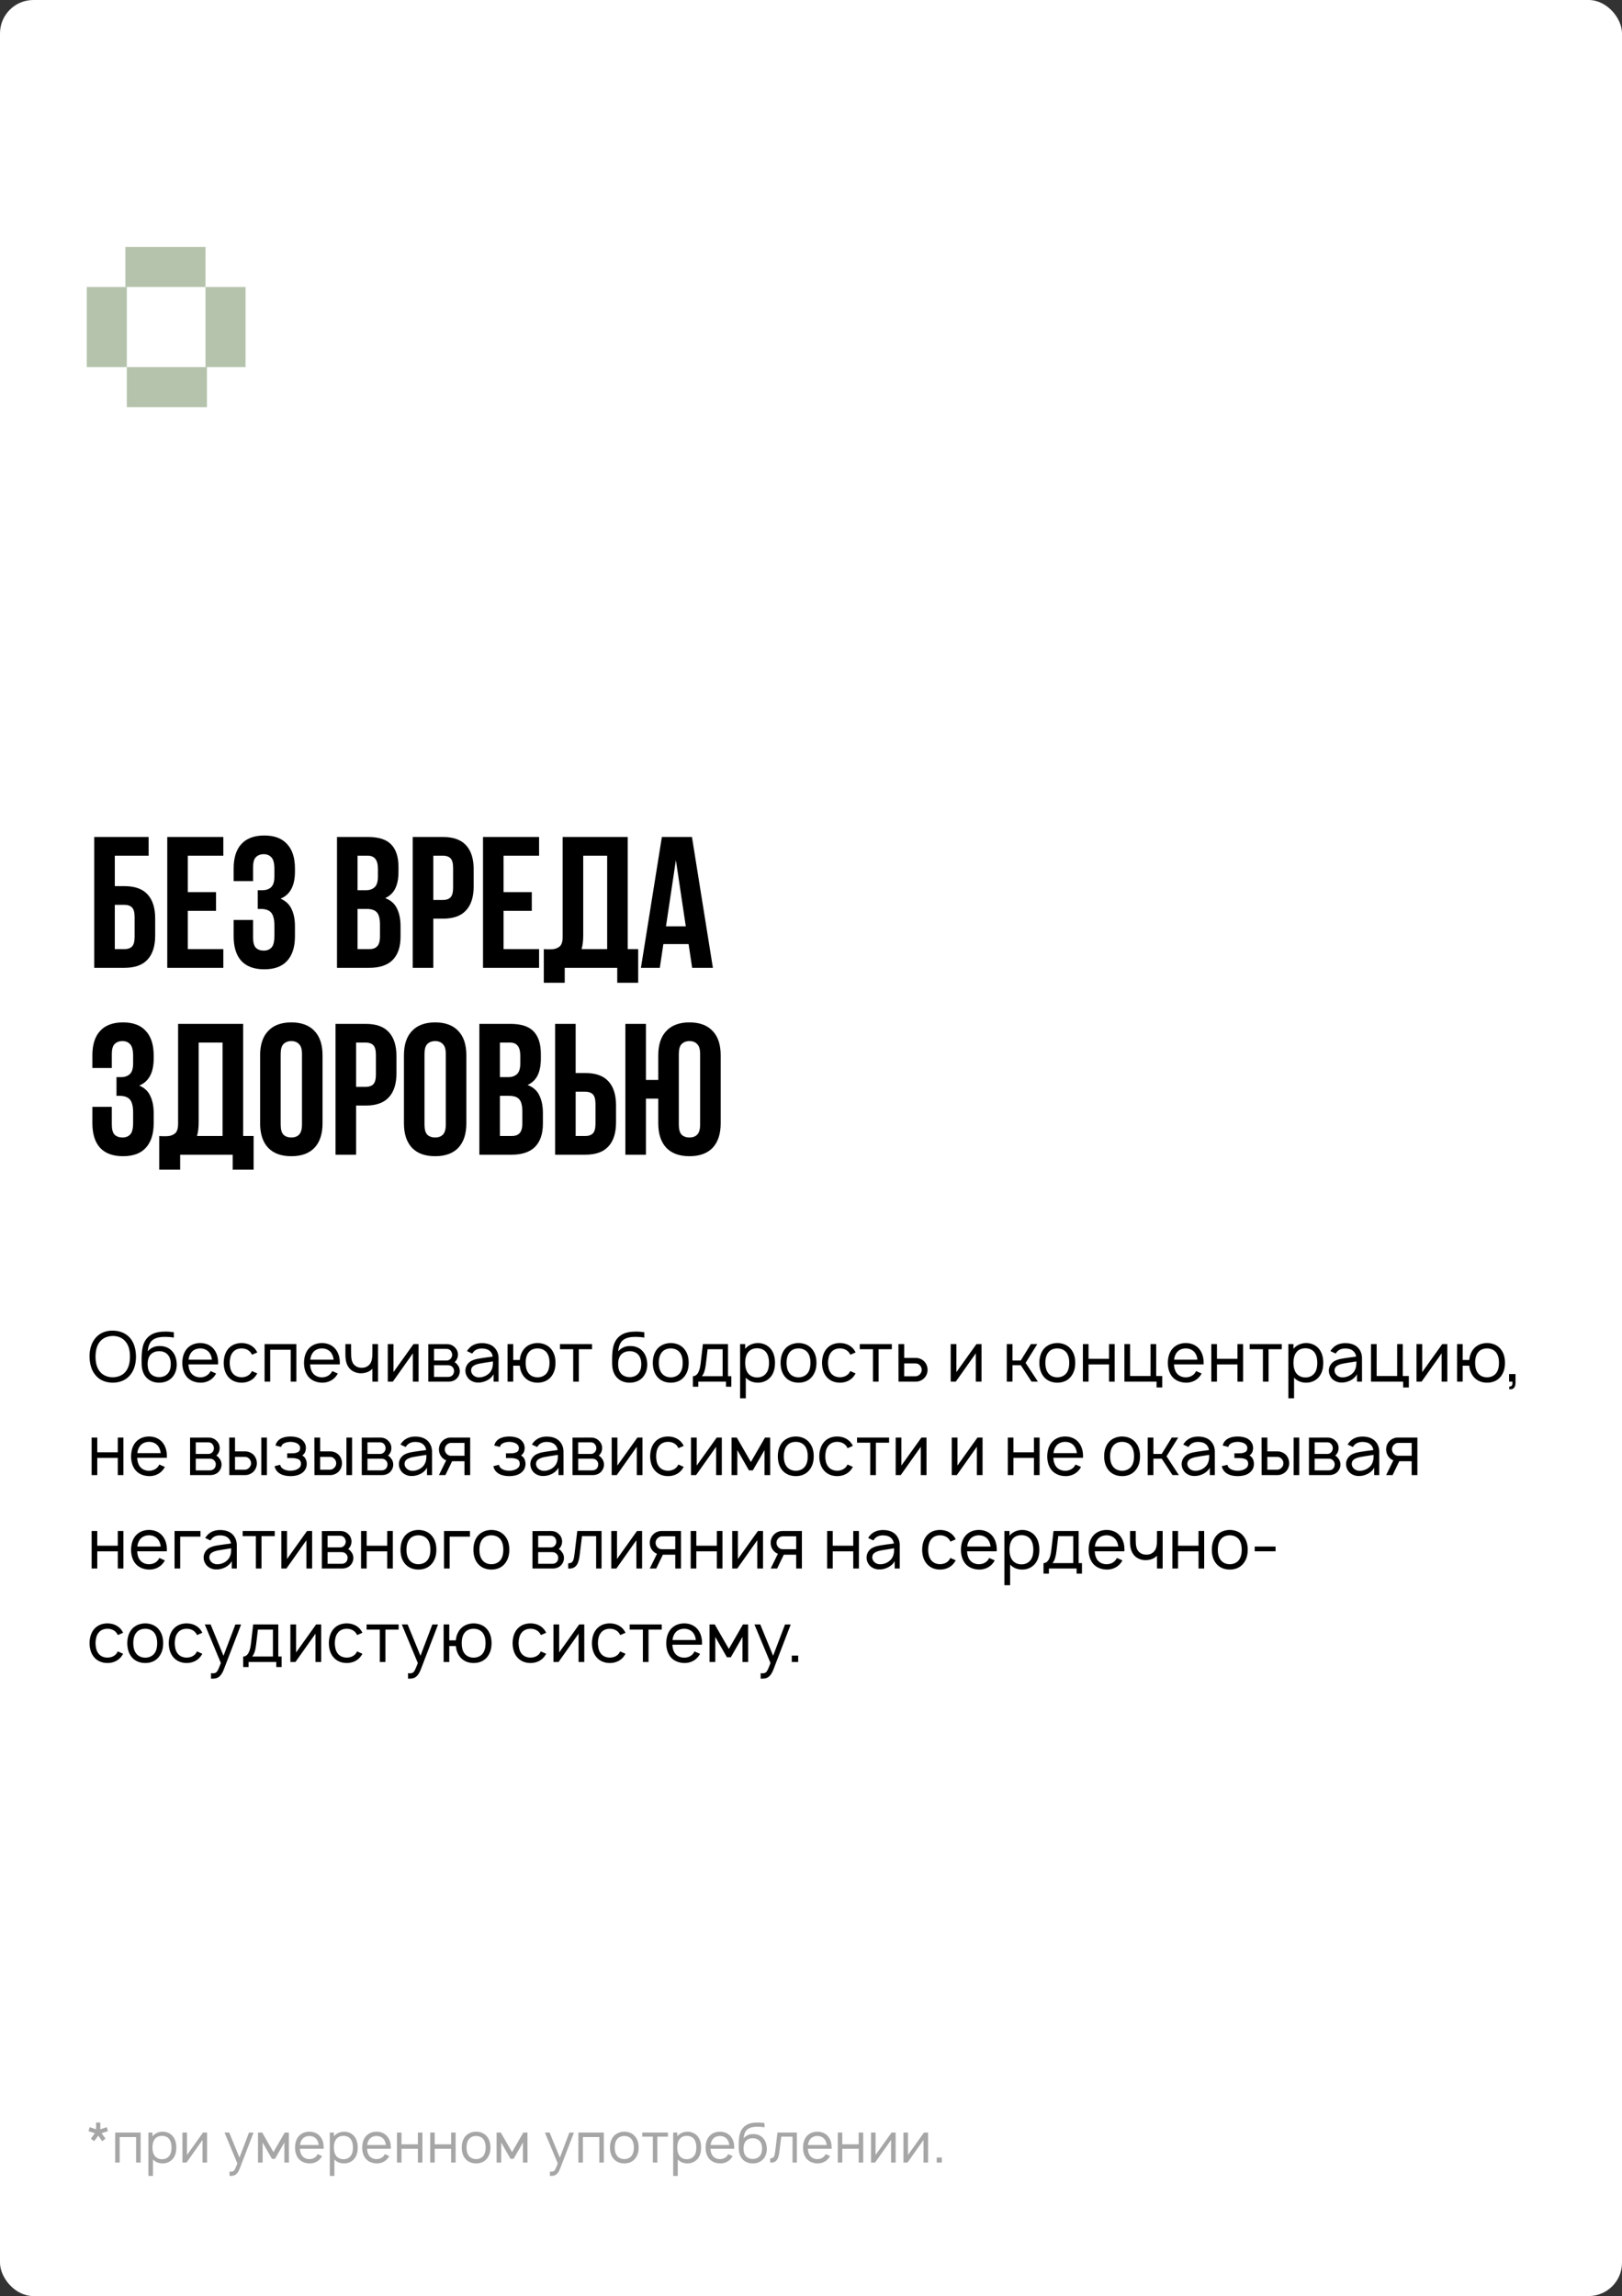 <?xml version="1.0" encoding="UTF-8"?> <svg xmlns="http://www.w3.org/2000/svg" width="243" height="344" viewBox="0 0 243 344" fill="none"><rect x="0" y="0" width="243" height="344" fill="#333333" stroke="none"/><rect width="243" height="344" rx="5" fill="white"></rect><rect x="13" y="43" width="6" height="12" fill="#B5C3AC"></rect><rect x="30.787" y="43" width="6" height="12" fill="#B5C3AC"></rect><rect x="18.787" y="43" width="6" height="12" transform="rotate(-90 18.787 43)" fill="#B5C3AC"></rect><rect x="19" y="61" width="6" height="12" transform="rotate(-90 19 61)" fill="#B5C3AC"></rect><path d="M17.2 132.764H18.656C20.205 132.764 21.353 133.175 22.1 133.996C22.865 134.817 23.248 136.021 23.248 137.608V140.156C23.248 141.743 22.865 142.947 22.1 143.768C21.353 144.589 20.205 145 18.656 145H14.12V125.4H22.268V128.2H17.2V132.764ZM18.656 142.2C19.141 142.2 19.515 142.069 19.776 141.808C20.037 141.547 20.168 141.061 20.168 140.352V137.412C20.168 136.703 20.037 136.217 19.776 135.956C19.515 135.695 19.141 135.564 18.656 135.564H17.2V142.2H18.656ZM28.137 133.66H32.365V136.46H28.137V142.2H33.458V145H25.058V125.4H33.458V128.2H28.137V133.66ZM41.108 130.216C41.108 129.339 40.959 128.751 40.66 128.452C40.38 128.135 39.997 127.976 39.512 127.976C39.027 127.976 38.635 128.125 38.336 128.424C38.056 128.704 37.916 129.199 37.916 129.908V132.008H35.004V130.104C35.004 128.517 35.387 127.304 36.152 126.464C36.936 125.605 38.084 125.176 39.596 125.176C41.108 125.176 42.247 125.605 43.012 126.464C43.796 127.304 44.188 128.517 44.188 130.104V130.608C44.188 132.699 43.469 134.043 42.032 134.64C42.816 134.976 43.367 135.499 43.684 136.208C44.02 136.899 44.188 137.748 44.188 138.756V140.296C44.188 141.883 43.796 143.105 43.012 143.964C42.247 144.804 41.108 145.224 39.596 145.224C38.084 145.224 36.936 144.804 36.152 143.964C35.387 143.105 35.004 141.883 35.004 140.296V137.832H37.916V140.492C37.916 141.201 38.056 141.705 38.336 142.004C38.635 142.284 39.027 142.424 39.512 142.424C39.997 142.424 40.38 142.275 40.66 141.976C40.959 141.677 41.108 141.089 41.108 140.212V138.672C41.108 137.757 40.949 137.113 40.632 136.74C40.315 136.367 39.801 136.18 39.092 136.18H38.616V133.38H39.26C39.839 133.38 40.287 133.231 40.604 132.932C40.94 132.633 41.108 132.092 41.108 131.308V130.216ZM55.135 125.4C56.74 125.4 57.898 125.773 58.607 126.52C59.335 127.267 59.699 128.396 59.699 129.908V130.608C59.699 131.616 59.541 132.447 59.223 133.1C58.906 133.753 58.402 134.239 57.711 134.556C58.551 134.873 59.139 135.396 59.475 136.124C59.83 136.833 60.007 137.711 60.007 138.756V140.352C60.007 141.864 59.615 143.021 58.831 143.824C58.047 144.608 56.88 145 55.331 145H50.487V125.4H55.135ZM53.567 136.18V142.2H55.331C55.854 142.2 56.246 142.06 56.507 141.78C56.787 141.5 56.927 140.996 56.927 140.268V138.56C56.927 137.645 56.769 137.02 56.451 136.684C56.153 136.348 55.648 136.18 54.939 136.18H53.567ZM53.567 128.2V133.38H54.771C55.35 133.38 55.798 133.231 56.115 132.932C56.451 132.633 56.619 132.092 56.619 131.308V130.216C56.619 129.507 56.489 128.993 56.227 128.676C55.984 128.359 55.593 128.2 55.051 128.2H53.567ZM66.371 125.4C67.92 125.4 69.068 125.811 69.815 126.632C70.58 127.453 70.963 128.657 70.963 130.244V132.792C70.963 134.379 70.58 135.583 69.815 136.404C69.068 137.225 67.92 137.636 66.371 137.636H64.915V145H61.835V125.4H66.371ZM64.915 128.2V134.836H66.371C66.856 134.836 67.23 134.705 67.491 134.444C67.752 134.183 67.883 133.697 67.883 132.988V130.048C67.883 129.339 67.752 128.853 67.491 128.592C67.23 128.331 66.856 128.2 66.371 128.2H64.915ZM75.442 133.66H79.67V136.46H75.442V142.2H80.762V145H72.362V125.4H80.762V128.2H75.442V133.66ZM81.469 142.2C81.637 142.219 81.814 142.228 82.001 142.228C82.187 142.228 82.365 142.228 82.533 142.228C83.018 142.228 83.429 142.107 83.765 141.864C84.119 141.621 84.297 141.117 84.297 140.352V125.4H94.041V142.2H95.609V147.24H92.473V145H84.605V147.24H81.469V142.2ZM87.377 140.128C87.377 140.949 87.293 141.64 87.125 142.2H90.961V128.2H87.377V140.128ZM106.802 145H103.694L103.162 141.444H99.382L98.85 145H96.022L99.158 125.4H103.666L106.802 145ZM99.774 138.784H102.742L101.258 128.872L99.774 138.784ZM19.944 158.216C19.944 157.339 19.795 156.751 19.496 156.452C19.216 156.135 18.833 155.976 18.348 155.976C17.863 155.976 17.471 156.125 17.172 156.424C16.892 156.704 16.752 157.199 16.752 157.908V160.008H13.84V158.104C13.84 156.517 14.223 155.304 14.988 154.464C15.772 153.605 16.92 153.176 18.432 153.176C19.944 153.176 21.083 153.605 21.848 154.464C22.632 155.304 23.024 156.517 23.024 158.104V158.608C23.024 160.699 22.305 162.043 20.868 162.64C21.652 162.976 22.203 163.499 22.52 164.208C22.856 164.899 23.024 165.748 23.024 166.756V168.296C23.024 169.883 22.632 171.105 21.848 171.964C21.083 172.804 19.944 173.224 18.432 173.224C16.92 173.224 15.772 172.804 14.988 171.964C14.223 171.105 13.84 169.883 13.84 168.296V165.832H16.752V168.492C16.752 169.201 16.892 169.705 17.172 170.004C17.471 170.284 17.863 170.424 18.348 170.424C18.833 170.424 19.216 170.275 19.496 169.976C19.795 169.677 19.944 169.089 19.944 168.212V166.672C19.944 165.757 19.785 165.113 19.468 164.74C19.151 164.367 18.637 164.18 17.928 164.18H17.452V161.38H18.096C18.675 161.38 19.123 161.231 19.44 160.932C19.776 160.633 19.944 160.092 19.944 159.308V158.216ZM23.855 170.2C24.023 170.219 24.201 170.228 24.387 170.228C24.574 170.228 24.752 170.228 24.919 170.228C25.405 170.228 25.816 170.107 26.151 169.864C26.506 169.621 26.683 169.117 26.683 168.352V153.4H36.428V170.2H37.995V175.24H34.859V173H26.991V175.24H23.855V170.2ZM29.764 168.128C29.764 168.949 29.68 169.64 29.512 170.2H33.347V156.2H29.764V168.128ZM42.049 168.492C42.049 169.201 42.189 169.705 42.469 170.004C42.768 170.284 43.16 170.424 43.645 170.424C44.13 170.424 44.513 170.284 44.793 170.004C45.092 169.705 45.241 169.201 45.241 168.492V157.908C45.241 157.199 45.092 156.704 44.793 156.424C44.513 156.125 44.13 155.976 43.645 155.976C43.16 155.976 42.768 156.125 42.469 156.424C42.189 156.704 42.049 157.199 42.049 157.908V168.492ZM38.969 158.104C38.969 156.517 39.37 155.304 40.173 154.464C40.976 153.605 42.133 153.176 43.645 153.176C45.157 153.176 46.314 153.605 47.117 154.464C47.92 155.304 48.321 156.517 48.321 158.104V168.296C48.321 169.883 47.92 171.105 47.117 171.964C46.314 172.804 45.157 173.224 43.645 173.224C42.133 173.224 40.976 172.804 40.173 171.964C39.37 171.105 38.969 169.883 38.969 168.296V158.104ZM54.804 153.4C56.354 153.4 57.502 153.811 58.248 154.632C59.014 155.453 59.396 156.657 59.396 158.244V160.792C59.396 162.379 59.014 163.583 58.248 164.404C57.502 165.225 56.354 165.636 54.804 165.636H53.348V173H50.268V153.4H54.804ZM53.348 156.2V162.836H54.804C55.29 162.836 55.663 162.705 55.924 162.444C56.186 162.183 56.316 161.697 56.316 160.988V158.048C56.316 157.339 56.186 156.853 55.924 156.592C55.663 156.331 55.29 156.2 54.804 156.2H53.348ZM63.596 168.492C63.596 169.201 63.736 169.705 64.016 170.004C64.314 170.284 64.706 170.424 65.192 170.424C65.677 170.424 66.06 170.284 66.34 170.004C66.638 169.705 66.788 169.201 66.788 168.492V157.908C66.788 157.199 66.638 156.704 66.34 156.424C66.06 156.125 65.677 155.976 65.192 155.976C64.706 155.976 64.314 156.125 64.016 156.424C63.736 156.704 63.596 157.199 63.596 157.908V168.492ZM60.516 158.104C60.516 156.517 60.917 155.304 61.72 154.464C62.522 153.605 63.68 153.176 65.192 153.176C66.704 153.176 67.861 153.605 68.664 154.464C69.466 155.304 69.868 156.517 69.868 158.104V168.296C69.868 169.883 69.466 171.105 68.664 171.964C67.861 172.804 66.704 173.224 65.192 173.224C63.68 173.224 62.522 172.804 61.72 171.964C60.917 171.105 60.516 169.883 60.516 168.296V158.104ZM76.463 153.4C78.069 153.4 79.226 153.773 79.935 154.52C80.663 155.267 81.027 156.396 81.027 157.908V158.608C81.027 159.616 80.869 160.447 80.551 161.1C80.234 161.753 79.73 162.239 79.039 162.556C79.879 162.873 80.467 163.396 80.803 164.124C81.158 164.833 81.335 165.711 81.335 166.756V168.352C81.335 169.864 80.943 171.021 80.159 171.824C79.375 172.608 78.209 173 76.659 173H71.815V153.4H76.463ZM74.895 164.18V170.2H76.659C77.182 170.2 77.574 170.06 77.835 169.78C78.115 169.5 78.255 168.996 78.255 168.268V166.56C78.255 165.645 78.097 165.02 77.779 164.684C77.481 164.348 76.977 164.18 76.267 164.18H74.895ZM74.895 156.2V161.38H76.099C76.678 161.38 77.126 161.231 77.443 160.932C77.779 160.633 77.947 160.092 77.947 159.308V158.216C77.947 157.507 77.817 156.993 77.555 156.676C77.313 156.359 76.921 156.2 76.379 156.2H74.895ZM87.699 170.2C88.184 170.2 88.558 170.069 88.819 169.808C89.08 169.547 89.211 169.061 89.211 168.352V165.412C89.211 164.703 89.08 164.217 88.819 163.956C88.558 163.695 88.184 163.564 87.699 163.564H86.243V170.2H87.699ZM83.163 173V153.4H86.243V160.764H87.699C89.248 160.764 90.396 161.175 91.143 161.996C91.908 162.817 92.291 164.021 92.291 165.608V168.156C92.291 169.743 91.908 170.947 91.143 171.768C90.396 172.589 89.248 173 87.699 173H83.163ZM96.77 173H93.69V153.4H96.77V161.8H98.618V158.104C98.618 156.517 99.02 155.304 99.822 154.464C100.625 153.605 101.782 153.176 103.294 153.176C104.806 153.176 105.964 153.605 106.766 154.464C107.569 155.304 107.97 156.517 107.97 158.104V168.296C107.97 169.883 107.569 171.105 106.766 171.964C105.964 172.804 104.806 173.224 103.294 173.224C101.782 173.224 100.625 172.804 99.822 171.964C99.02 171.105 98.618 169.883 98.618 168.296V164.6H96.77V173ZM101.698 168.492C101.698 169.201 101.838 169.705 102.118 170.004C102.417 170.284 102.809 170.424 103.294 170.424C103.78 170.424 104.162 170.284 104.442 170.004C104.741 169.705 104.89 169.201 104.89 168.492V157.908C104.89 157.199 104.741 156.704 104.442 156.424C104.162 156.125 103.78 155.976 103.294 155.976C102.809 155.976 102.417 156.125 102.118 156.424C101.838 156.704 101.698 157.199 101.698 157.908V168.492Z" fill="black"></path><path d="M16.896 207.156C15.823 207.156 14.854 206.76 14.24 205.948C13.635 205.187 13.427 204.208 13.417 203.25C13.406 202.281 13.635 201.312 14.24 200.542C14.854 199.74 15.854 199.333 16.896 199.354C17.938 199.365 18.917 199.74 19.552 200.542C20.167 201.323 20.354 202.281 20.375 203.25C20.365 204.229 20.156 205.177 19.552 205.948C18.927 206.76 17.958 207.156 16.896 207.156ZM16.896 206.344C17.667 206.344 18.427 206.042 18.865 205.437C19.323 204.844 19.469 204.031 19.469 203.25C19.479 202.469 19.323 201.656 18.865 201.073C18.427 200.458 17.667 200.146 16.896 200.156C16.125 200.167 15.365 200.458 14.917 201.073C14.458 201.656 14.323 202.469 14.312 203.25C14.312 204.031 14.458 204.844 14.917 205.437C15.365 206.042 16.125 206.354 16.896 206.344ZM23.908 201.667C24.626 201.646 25.366 201.917 25.835 202.49C26.293 203.021 26.47 203.74 26.48 204.427C26.48 205.125 26.272 205.844 25.783 206.375C25.283 206.927 24.543 207.167 23.824 207.156C23.105 207.167 22.355 206.885 21.876 206.323C21.408 205.781 21.241 205.094 21.22 204.375C21.199 203.365 21.22 202.792 21.314 202.167C21.439 201.323 21.772 200.583 22.46 200.094C23.137 199.594 24.012 199.5 24.835 199.5C25.272 199.5 25.668 199.542 26.043 199.604V200.396C25.637 200.333 25.21 200.292 24.835 200.292C24.147 200.281 23.418 200.365 22.928 200.719C22.397 201.083 22.21 201.729 22.126 202.458C22.585 201.937 23.189 201.656 23.908 201.667ZM23.845 202.437C23.345 202.437 22.845 202.615 22.533 202.979C22.23 203.344 22.116 203.854 22.116 204.365C22.116 204.896 22.23 205.427 22.533 205.771C22.845 206.146 23.345 206.323 23.845 206.323C24.355 206.323 24.845 206.146 25.147 205.771C25.47 205.406 25.585 204.896 25.585 204.375C25.585 203.865 25.47 203.344 25.147 202.979C24.845 202.615 24.355 202.437 23.845 202.437ZM28.23 204.417C28.251 204.896 28.365 205.365 28.636 205.719C28.938 206.135 29.459 206.354 30.001 206.354C30.542 206.354 31.053 206.135 31.365 205.719C31.438 205.615 31.49 205.521 31.542 205.417L32.376 205.781C32.292 205.937 32.188 206.104 32.063 206.25C31.574 206.854 30.792 207.177 30.001 207.156C29.199 207.135 28.438 206.844 27.949 206.24C27.48 205.646 27.313 204.906 27.313 204.188C27.324 203.448 27.48 202.729 27.949 202.135C28.449 201.521 29.188 201.219 30.001 201.219C30.813 201.219 31.553 201.521 32.042 202.135C32.511 202.729 32.678 203.458 32.678 204.188C32.678 204.26 32.678 204.344 32.667 204.417H28.23ZM30.001 202.021C29.459 202.021 28.938 202.24 28.636 202.656C28.417 202.948 28.292 203.323 28.251 203.708H31.751C31.709 203.323 31.584 202.948 31.365 202.656C31.053 202.24 30.542 202.021 30.001 202.021ZM38.546 202.625L37.754 202.969C37.702 202.854 37.629 202.75 37.566 202.656C37.254 202.229 36.743 202.021 36.191 202.021C35.66 202.021 35.139 202.229 34.837 202.656C34.514 203.073 34.421 203.635 34.41 204.188C34.421 204.74 34.514 205.302 34.837 205.719C35.139 206.135 35.66 206.344 36.191 206.344C36.743 206.344 37.254 206.135 37.566 205.719C37.629 205.625 37.691 205.521 37.743 205.417L38.546 205.771C38.452 205.927 38.358 206.083 38.243 206.229C37.754 206.844 37.004 207.156 36.191 207.156C35.389 207.156 34.639 206.854 34.15 206.229C33.681 205.646 33.525 204.906 33.514 204.188C33.525 203.458 33.681 202.729 34.15 202.135C34.66 201.5 35.389 201.219 36.191 201.219C37.004 201.219 37.743 201.521 38.243 202.135C38.358 202.292 38.462 202.448 38.546 202.625ZM44.398 201.375V207H43.554V202.219H40.481V207H39.637V201.375H44.398ZM46.462 204.417C46.483 204.896 46.598 205.365 46.868 205.719C47.171 206.135 47.691 206.354 48.233 206.354C48.775 206.354 49.285 206.135 49.598 205.719C49.671 205.615 49.723 205.521 49.775 205.417L50.608 205.781C50.525 205.937 50.421 206.104 50.296 206.25C49.806 206.854 49.025 207.177 48.233 207.156C47.431 207.135 46.671 206.844 46.181 206.24C45.712 205.646 45.546 204.906 45.546 204.188C45.556 203.448 45.712 202.729 46.181 202.135C46.681 201.521 47.421 201.219 48.233 201.219C49.046 201.219 49.785 201.521 50.275 202.135C50.743 202.729 50.91 203.458 50.91 204.188C50.91 204.26 50.91 204.344 50.9 204.417H46.462ZM48.233 202.021C47.691 202.021 47.171 202.24 46.868 202.656C46.65 202.948 46.525 203.323 46.483 203.708H49.983C49.941 203.323 49.816 202.948 49.598 202.656C49.285 202.24 48.775 202.021 48.233 202.021ZM55.788 201.375H56.632V207H55.788V205.073L55.695 205.167C55.288 205.542 54.736 205.719 54.215 205.74C53.674 205.781 53.09 205.615 52.643 205.281C51.872 204.677 51.736 203.781 51.747 202.76V201.375H52.601V202.76C52.601 203.562 52.695 204.229 53.226 204.625C53.507 204.844 53.882 204.937 54.288 204.927C54.643 204.906 54.965 204.792 55.215 204.573C55.476 204.354 55.653 204.021 55.715 203.646C55.788 203.292 55.788 202.885 55.788 202.458V202.448V201.375ZM62.709 201.375V207H61.855V202.76L58.855 207H58.094V201.375H58.949V205.573L61.949 201.375H62.709ZM64.169 201.385L66.898 201.375C67.387 201.375 67.794 201.521 68.096 201.823C68.429 202.115 68.606 202.51 68.606 202.958C68.606 203.292 68.502 203.615 68.304 203.865C68.242 203.948 68.179 204.021 68.106 204.073C68.262 204.177 68.419 204.302 68.523 204.458C68.752 204.708 68.887 205.062 68.887 205.417C68.887 205.875 68.679 206.323 68.335 206.615C68.023 206.885 67.617 207 67.242 207H64.169V201.385ZM65.023 202.094V203.833H66.898C67.179 203.833 67.387 203.729 67.544 203.531C67.679 203.365 67.742 203.156 67.742 202.958C67.731 202.76 67.669 202.562 67.544 202.396C67.377 202.187 67.189 202.094 66.898 202.094H65.023ZM65.023 204.542V206.292H67.127C67.398 206.292 67.606 206.219 67.794 206.031C67.95 205.865 68.012 205.635 68.023 205.417C68.033 205.198 67.95 204.979 67.794 204.812C67.564 204.573 67.346 204.542 67.023 204.542H65.023ZM70.746 202.792L69.965 202.427C70.007 202.354 70.069 202.25 70.132 202.177C70.621 201.521 71.35 201.229 72.194 201.229C73.225 201.229 74.069 201.604 74.475 202.479C74.632 202.802 74.694 203.156 74.694 203.479V207H73.944V205.885C73.736 206.292 73.34 206.635 72.954 206.823C72.496 207.052 72.007 207.167 71.507 207.135C70.944 207.115 70.361 206.823 70.059 206.385C69.84 206.052 69.725 205.75 69.725 205.354C69.725 204.76 70.038 204.24 70.548 203.927C71.163 203.594 71.777 203.542 72.652 203.406L73.819 203.25C73.767 202.896 73.611 202.583 73.34 202.375C73.038 202.125 72.611 202.031 72.184 202.031C71.663 202.031 71.173 202.208 70.882 202.604C70.829 202.667 70.788 202.729 70.746 202.792ZM73.85 203.969C73.434 204.031 73.059 204.094 72.486 204.188C71.579 204.323 70.59 204.49 70.579 205.312C70.569 205.833 71.027 206.302 71.621 206.354C72.361 206.427 73.298 206 73.632 205.26C73.85 204.802 73.85 204.437 73.85 203.969ZM82.585 202.135C83.064 202.729 83.221 203.458 83.221 204.177C83.221 204.937 83.054 205.635 82.585 206.24C82.085 206.865 81.356 207.156 80.533 207.156C79.721 207.156 78.981 206.854 78.492 206.24C78.106 205.76 77.929 205.198 77.867 204.615H76.887V207H76.044V201.375H76.887V203.76H77.867C77.919 203.177 78.117 202.604 78.492 202.135C78.96 201.542 79.721 201.219 80.533 201.219C81.335 201.219 82.096 201.521 82.585 202.135ZM81.908 205.719C82.221 205.302 82.325 204.74 82.325 204.177C82.325 203.635 82.221 203.062 81.908 202.646C81.596 202.229 81.075 202.021 80.533 202.021C79.992 202.021 79.471 202.229 79.169 202.646C78.846 203.062 78.752 203.635 78.752 204.177C78.752 204.74 78.846 205.302 79.169 205.719C79.471 206.135 79.992 206.354 80.533 206.354C81.075 206.354 81.596 206.135 81.908 205.719ZM88.697 201.375V202.146H86.718V207H85.874V202.146H83.895V201.375H88.697ZM94.396 201.667C95.115 201.646 95.854 201.917 96.323 202.49C96.781 203.021 96.958 203.74 96.969 204.427C96.969 205.125 96.76 205.844 96.271 206.375C95.771 206.927 95.031 207.167 94.312 207.156C93.594 207.167 92.844 206.885 92.365 206.323C91.896 205.781 91.729 205.094 91.708 204.375C91.688 203.365 91.708 202.792 91.802 202.167C91.927 201.323 92.26 200.583 92.948 200.094C93.625 199.594 94.5 199.5 95.323 199.5C95.76 199.5 96.156 199.542 96.531 199.604V200.396C96.125 200.333 95.698 200.292 95.323 200.292C94.635 200.281 93.906 200.365 93.417 200.719C92.885 201.083 92.698 201.729 92.615 202.458C93.073 201.937 93.677 201.656 94.396 201.667ZM94.333 202.437C93.833 202.437 93.333 202.615 93.021 202.979C92.719 203.344 92.604 203.854 92.604 204.365C92.604 204.896 92.719 205.427 93.021 205.771C93.333 206.146 93.833 206.323 94.333 206.323C94.844 206.323 95.333 206.146 95.635 205.771C95.958 205.406 96.073 204.896 96.073 204.375C96.073 203.865 95.958 203.344 95.635 202.979C95.333 202.615 94.844 202.437 94.333 202.437ZM100.489 207.156C99.676 207.156 98.926 206.854 98.437 206.24C97.968 205.646 97.801 204.917 97.801 204.177C97.801 203.448 97.978 202.708 98.437 202.135C98.916 201.542 99.676 201.219 100.489 201.219C101.291 201.219 102.051 201.521 102.531 202.135C103.02 202.729 103.176 203.458 103.176 204.177C103.176 204.937 103.01 205.635 102.531 206.24C102.041 206.865 101.312 207.156 100.489 207.156ZM101.864 205.719C102.176 205.302 102.281 204.74 102.281 204.177C102.281 203.635 102.176 203.062 101.864 202.646C101.551 202.229 101.031 202.021 100.489 202.021C99.947 202.021 99.426 202.229 99.124 202.646C98.801 203.062 98.697 203.635 98.697 204.177C98.697 204.74 98.801 205.302 99.124 205.719C99.426 206.135 99.947 206.354 100.489 206.354C101.031 206.354 101.551 206.135 101.864 205.719ZM109.064 201.375V206.187H109.564V207.76H108.762V207H104.617V207.76H103.804V206.187C104.189 206.187 104.773 205.927 104.96 204.333L105.304 201.375H109.064ZM108.262 206.187V202.146H106.012L105.742 204.427C105.648 205.219 105.46 205.833 105.148 206.187H108.262ZM115.492 202.125C115.94 202.698 116.107 203.448 116.107 204.177C116.107 204.917 115.961 205.656 115.492 206.25C115.023 206.844 114.315 207.156 113.544 207.156C112.815 207.156 112.18 206.896 111.732 206.406V209.5H110.878V201.375H111.638V202.083C112.086 201.531 112.805 201.219 113.555 201.219C114.326 201.219 115.034 201.542 115.492 202.125ZM114.805 205.719C115.107 205.323 115.211 204.76 115.211 204.177C115.211 203.604 115.096 203.042 114.805 202.635C114.492 202.198 113.982 202 113.419 202C112.888 202 112.398 202.187 112.086 202.594C111.763 203 111.638 203.594 111.638 204.177C111.638 204.771 111.763 205.365 112.086 205.771C112.398 206.167 112.909 206.375 113.44 206.375C113.971 206.375 114.492 206.156 114.805 205.719ZM119.63 207.156C118.817 207.156 118.067 206.854 117.577 206.24C117.109 205.646 116.942 204.917 116.942 204.177C116.942 203.448 117.119 202.708 117.577 202.135C118.057 201.542 118.817 201.219 119.63 201.219C120.432 201.219 121.192 201.521 121.671 202.135C122.161 202.729 122.317 203.458 122.317 204.177C122.317 204.937 122.15 205.635 121.671 206.24C121.182 206.865 120.452 207.156 119.63 207.156ZM121.005 205.719C121.317 205.302 121.421 204.74 121.421 204.177C121.421 203.635 121.317 203.062 121.005 202.646C120.692 202.229 120.171 202.021 119.63 202.021C119.088 202.021 118.567 202.229 118.265 202.646C117.942 203.062 117.838 203.635 117.838 204.177C117.838 204.74 117.942 205.302 118.265 205.719C118.567 206.135 119.088 206.354 119.63 206.354C120.171 206.354 120.692 206.135 121.005 205.719ZM128.184 202.625L127.393 202.969C127.34 202.854 127.268 202.75 127.205 202.656C126.893 202.229 126.382 202.021 125.83 202.021C125.299 202.021 124.778 202.229 124.476 202.656C124.153 203.073 124.059 203.635 124.049 204.188C124.059 204.74 124.153 205.302 124.476 205.719C124.778 206.135 125.299 206.344 125.83 206.344C126.382 206.344 126.893 206.135 127.205 205.719C127.268 205.625 127.33 205.521 127.382 205.417L128.184 205.771C128.09 205.927 127.997 206.083 127.882 206.229C127.393 206.844 126.643 207.156 125.83 207.156C125.028 207.156 124.278 206.854 123.788 206.229C123.32 205.646 123.163 204.906 123.153 204.188C123.163 203.458 123.32 202.729 123.788 202.135C124.299 201.5 125.028 201.219 125.83 201.219C126.643 201.219 127.382 201.521 127.882 202.135C127.997 202.292 128.101 202.448 128.184 202.625ZM133.609 201.375V202.146H131.63V207H130.786V202.146H128.807V201.375H133.609ZM134.598 201.375H135.463V203.448H137.223C137.661 203.448 138.13 203.635 138.452 203.958C138.786 204.292 138.963 204.76 138.963 205.229C138.963 205.687 138.786 206.156 138.452 206.479C138.13 206.812 137.661 207 137.223 207H134.609L134.598 201.375ZM135.463 204.271V206.198H137.182C137.432 206.187 137.661 206.062 137.827 205.885C137.994 205.708 138.088 205.469 138.088 205.229C138.088 204.979 137.994 204.75 137.827 204.573C137.671 204.385 137.432 204.271 137.182 204.271H135.463ZM147.045 201.375V207H146.191V202.76L143.191 207H142.43V201.375H143.285V205.573L146.285 201.375H147.045ZM155.402 201.375L153.652 204.188L155.495 207L154.537 206.99L152.933 204.542H151.683V207H150.829V201.375H151.683V203.833H152.923L154.443 201.375H155.402ZM158.399 207.156C157.587 207.156 156.837 206.854 156.347 206.24C155.878 205.646 155.712 204.917 155.712 204.177C155.712 203.448 155.889 202.708 156.347 202.135C156.826 201.542 157.587 201.219 158.399 201.219C159.201 201.219 159.962 201.521 160.441 202.135C160.93 202.729 161.087 203.458 161.087 204.177C161.087 204.937 160.92 205.635 160.441 206.24C159.951 206.865 159.222 207.156 158.399 207.156ZM159.774 205.719C160.087 205.302 160.191 204.74 160.191 204.177C160.191 203.635 160.087 203.062 159.774 202.646C159.462 202.229 158.941 202.021 158.399 202.021C157.857 202.021 157.337 202.229 157.035 202.646C156.712 203.062 156.607 203.635 156.607 204.177C156.607 204.74 156.712 205.302 157.035 205.719C157.337 206.135 157.857 206.354 158.399 206.354C158.941 206.354 159.462 206.135 159.774 205.719ZM166.152 201.375H166.995V207H166.152V204.427H163.079V207H162.235V201.375H163.079V203.583H166.152V201.375ZM173.216 206.156H174.122V207.875H173.268V207H168.456V201.375H169.299V206.156H172.372V201.375H173.216V206.156ZM175.876 204.417C175.897 204.896 176.012 205.365 176.283 205.719C176.585 206.135 177.105 206.354 177.647 206.354C178.189 206.354 178.699 206.135 179.012 205.719C179.085 205.615 179.137 205.521 179.189 205.417L180.022 205.781C179.939 205.937 179.835 206.104 179.71 206.25C179.22 206.854 178.439 207.177 177.647 207.156C176.845 207.135 176.085 206.844 175.595 206.24C175.126 205.646 174.96 204.906 174.96 204.188C174.97 203.448 175.126 202.729 175.595 202.135C176.095 201.521 176.835 201.219 177.647 201.219C178.46 201.219 179.199 201.521 179.689 202.135C180.158 202.729 180.324 203.458 180.324 204.188C180.324 204.26 180.324 204.344 180.314 204.417H175.876ZM177.647 202.021C177.105 202.021 176.585 202.24 176.283 202.656C176.064 202.948 175.939 203.323 175.897 203.708H179.397C179.355 203.323 179.23 202.948 179.012 202.656C178.699 202.24 178.189 202.021 177.647 202.021ZM185.39 201.375H186.234V207H185.39V204.427H182.317V207H181.473V201.375H182.317V203.583H185.39V201.375ZM192.027 201.375V202.146H190.048V207H189.204V202.146H187.225V201.375H192.027ZM197.631 202.125C198.079 202.698 198.245 203.448 198.245 204.177C198.245 204.917 198.1 205.656 197.631 206.25C197.162 206.844 196.454 207.156 195.683 207.156C194.954 207.156 194.318 206.896 193.87 206.406V209.5H193.016V201.375H193.777V202.083C194.225 201.531 194.943 201.219 195.693 201.219C196.464 201.219 197.173 201.542 197.631 202.125ZM196.943 205.719C197.245 205.323 197.35 204.76 197.35 204.177C197.35 203.604 197.235 203.042 196.943 202.635C196.631 202.198 196.12 202 195.558 202C195.027 202 194.537 202.187 194.225 202.594C193.902 203 193.777 203.594 193.777 204.177C193.777 204.771 193.902 205.365 194.225 205.771C194.537 206.167 195.048 206.375 195.579 206.375C196.11 206.375 196.631 206.156 196.943 205.719ZM200.102 202.792L199.32 202.427C199.362 202.354 199.424 202.25 199.487 202.177C199.977 201.521 200.706 201.229 201.549 201.229C202.581 201.229 203.424 201.604 203.831 202.479C203.987 202.802 204.049 203.156 204.049 203.479V207H203.299V205.885C203.091 206.292 202.695 206.635 202.31 206.823C201.852 207.052 201.362 207.167 200.862 207.135C200.299 207.115 199.716 206.823 199.414 206.385C199.195 206.052 199.081 205.75 199.081 205.354C199.081 204.76 199.393 204.24 199.904 203.927C200.518 203.594 201.133 203.542 202.008 203.406L203.174 203.25C203.122 202.896 202.966 202.583 202.695 202.375C202.393 202.125 201.966 202.031 201.539 202.031C201.018 202.031 200.529 202.208 200.237 202.604C200.185 202.667 200.143 202.729 200.102 202.792ZM203.206 203.969C202.789 204.031 202.414 204.094 201.841 204.188C200.935 204.323 199.945 204.49 199.935 205.312C199.924 205.833 200.383 206.302 200.977 206.354C201.716 206.427 202.654 206 202.987 205.26C203.206 204.802 203.206 204.437 203.206 203.969ZM210.16 206.156H211.066V207.875H210.212V207H205.399V201.375H206.243V206.156H209.316V201.375H210.16V206.156ZM216.83 201.375V207H215.976V202.76L212.976 207H212.215V201.375H213.07V205.573L216.07 201.375H216.83ZM224.831 202.135C225.311 202.729 225.467 203.458 225.467 204.177C225.467 204.937 225.3 205.635 224.831 206.24C224.331 206.865 223.602 207.156 222.779 207.156C221.967 207.156 221.227 206.854 220.738 206.24C220.352 205.76 220.175 205.198 220.113 204.615H219.133V207H218.29V201.375H219.133V203.76H220.113C220.165 203.177 220.363 202.604 220.738 202.135C221.206 201.542 221.967 201.219 222.779 201.219C223.581 201.219 224.342 201.521 224.831 202.135ZM224.154 205.719C224.467 205.302 224.571 204.74 224.571 204.177C224.571 203.635 224.467 203.062 224.154 202.646C223.842 202.229 223.321 202.021 222.779 202.021C222.238 202.021 221.717 202.229 221.415 202.646C221.092 203.062 220.998 203.635 220.998 204.177C220.998 204.74 221.092 205.302 221.415 205.719C221.717 206.135 222.238 206.354 222.779 206.354C223.321 206.354 223.842 206.135 224.154 205.719ZM227.044 207.188C227.044 207.844 226.721 208.24 226.086 208.125L226.138 207.719C226.565 207.75 226.617 207.406 226.586 207H226.086V205.865H227.044V207.188ZM17.646 215.375H18.49V221H17.646V218.427H14.573V221H13.729V215.375H14.573V217.583H17.646V215.375ZM20.554 218.417C20.575 218.896 20.689 219.365 20.96 219.719C21.262 220.135 21.783 220.354 22.325 220.354C22.866 220.354 23.377 220.135 23.689 219.719C23.762 219.615 23.814 219.521 23.866 219.417L24.7 219.781C24.616 219.937 24.512 220.104 24.387 220.25C23.898 220.854 23.116 221.177 22.325 221.156C21.523 221.135 20.762 220.844 20.273 220.24C19.804 219.646 19.637 218.906 19.637 218.188C19.648 217.448 19.804 216.729 20.273 216.135C20.773 215.521 21.512 215.219 22.325 215.219C23.137 215.219 23.877 215.521 24.366 216.135C24.835 216.729 25.002 217.458 25.002 218.188C25.002 218.26 25.002 218.344 24.991 218.417H20.554ZM22.325 216.021C21.783 216.021 21.262 216.24 20.96 216.656C20.741 216.948 20.616 217.323 20.575 217.708H24.075C24.033 217.323 23.908 216.948 23.689 216.656C23.377 216.24 22.866 216.021 22.325 216.021ZM28.475 215.385L31.204 215.375C31.694 215.375 32.1 215.521 32.402 215.823C32.736 216.115 32.913 216.51 32.913 216.958C32.913 217.292 32.809 217.615 32.611 217.865C32.548 217.948 32.486 218.021 32.413 218.073C32.569 218.177 32.725 218.302 32.829 218.458C33.059 218.708 33.194 219.062 33.194 219.417C33.194 219.875 32.986 220.323 32.642 220.615C32.329 220.885 31.923 221 31.548 221H28.475V215.385ZM29.329 216.094V217.833H31.204C31.486 217.833 31.694 217.729 31.85 217.531C31.986 217.365 32.048 217.156 32.048 216.958C32.038 216.76 31.975 216.562 31.85 216.396C31.684 216.187 31.496 216.094 31.204 216.094H29.329ZM29.329 218.542V220.292H31.434C31.704 220.292 31.913 220.219 32.1 220.031C32.257 219.865 32.319 219.635 32.329 219.417C32.34 219.198 32.257 218.979 32.1 218.812C31.871 218.573 31.652 218.542 31.329 218.542H29.329ZM34.344 215.375H35.209V217.448H36.74C37.188 217.448 37.647 217.635 37.98 217.958C38.303 218.292 38.48 218.76 38.48 219.229C38.48 219.687 38.303 220.156 37.98 220.479C37.647 220.812 37.188 221 36.74 221H34.355L34.344 215.375ZM39.147 215.375H39.99V221H39.147V215.375ZM35.209 218.271V220.198H36.709C36.949 220.187 37.188 220.062 37.344 219.885C37.522 219.708 37.615 219.469 37.615 219.229C37.615 218.979 37.522 218.75 37.355 218.573C37.188 218.385 36.959 218.271 36.709 218.271H35.209ZM41.277 216.573C41.382 216.094 41.684 215.74 42.1 215.521C42.527 215.292 43.048 215.219 43.517 215.219C44.007 215.219 44.538 215.302 44.954 215.521C45.496 215.823 45.809 216.312 45.829 216.896C45.829 217.406 45.673 217.781 45.288 218.062C45.767 218.333 45.954 218.812 45.954 219.365C45.944 220.01 45.579 220.521 45.038 220.823C44.579 221.073 44.027 221.156 43.517 221.156C43.007 221.156 42.454 221.073 42.007 220.823C41.507 220.562 41.246 220.146 41.132 219.667L41.975 219.458C42.027 219.729 42.184 219.937 42.434 220.083C42.725 220.271 43.121 220.344 43.517 220.344C43.923 220.344 44.319 220.26 44.611 220.083C44.913 219.917 45.09 219.656 45.09 219.323C45.09 218.917 44.902 218.656 44.527 218.562C44.246 218.458 43.892 218.448 43.559 218.448H43.027V217.74H43.559C43.871 217.74 44.194 217.74 44.454 217.635C44.85 217.51 44.965 217.26 44.965 216.937C44.965 216.656 44.788 216.406 44.527 216.26C44.257 216.104 43.892 216.031 43.517 216.021C43.152 216.031 42.788 216.104 42.517 216.26C42.298 216.385 42.173 216.552 42.121 216.781L41.277 216.573ZM47.098 215.375H47.963V217.448H49.494C49.942 217.448 50.4 217.635 50.734 217.958C51.057 218.292 51.234 218.76 51.234 219.229C51.234 219.687 51.057 220.156 50.734 220.479C50.4 220.812 49.942 221 49.494 221H47.109L47.098 215.375ZM51.9 215.375H52.744V221H51.9V215.375ZM47.963 218.271V220.198H49.463C49.703 220.187 49.942 220.062 50.098 219.885C50.275 219.708 50.369 219.469 50.369 219.229C50.369 218.979 50.275 218.75 50.109 218.573C49.942 218.385 49.713 218.271 49.463 218.271H47.963ZM54.198 215.385L56.927 215.375C57.417 215.375 57.823 215.521 58.125 215.823C58.458 216.115 58.635 216.51 58.635 216.958C58.635 217.292 58.531 217.615 58.333 217.865C58.271 217.948 58.208 218.021 58.135 218.073C58.292 218.177 58.448 218.302 58.552 218.458C58.781 218.708 58.917 219.062 58.917 219.417C58.917 219.875 58.708 220.323 58.365 220.615C58.052 220.885 57.646 221 57.271 221H54.198V215.385ZM55.052 216.094V217.833H56.927C57.208 217.833 57.417 217.729 57.573 217.531C57.708 217.365 57.771 217.156 57.771 216.958C57.76 216.76 57.698 216.562 57.573 216.396C57.406 216.187 57.219 216.094 56.927 216.094H55.052ZM55.052 218.542V220.292H57.156C57.427 220.292 57.635 220.219 57.823 220.031C57.979 219.865 58.042 219.635 58.052 219.417C58.062 219.198 57.979 218.979 57.823 218.812C57.594 218.573 57.375 218.542 57.052 218.542H55.052ZM60.775 216.792L59.994 216.427C60.036 216.354 60.098 216.25 60.161 216.177C60.65 215.521 61.38 215.229 62.223 215.229C63.255 215.229 64.098 215.604 64.505 216.479C64.661 216.802 64.723 217.156 64.723 217.479V221H63.973V219.885C63.765 220.292 63.369 220.635 62.984 220.823C62.525 221.052 62.036 221.167 61.536 221.135C60.973 221.115 60.39 220.823 60.088 220.385C59.869 220.052 59.755 219.75 59.755 219.354C59.755 218.76 60.067 218.24 60.578 217.927C61.192 217.594 61.807 217.542 62.682 217.406L63.848 217.25C63.796 216.896 63.64 216.583 63.369 216.375C63.067 216.125 62.64 216.031 62.213 216.031C61.692 216.031 61.203 216.208 60.911 216.604C60.859 216.667 60.817 216.729 60.775 216.792ZM63.88 217.969C63.463 218.031 63.088 218.094 62.515 218.188C61.609 218.323 60.619 218.49 60.609 219.312C60.598 219.833 61.057 220.302 61.65 220.354C62.39 220.427 63.328 220 63.661 219.26C63.88 218.802 63.88 218.437 63.88 217.969ZM67.51 215.375H70.438V221H69.583V218.927H67.729L66.729 221H65.76L66.844 218.792C66.625 218.708 66.427 218.573 66.271 218.417C65.938 218.083 65.76 217.615 65.76 217.146C65.76 216.687 65.938 216.219 66.271 215.896C66.594 215.562 67.062 215.375 67.51 215.375ZM69.583 218.104V216.177H67.542C67.292 216.187 67.062 216.312 66.896 216.49C66.729 216.667 66.635 216.906 66.635 217.146C66.635 217.385 66.729 217.625 66.896 217.802C67.062 217.99 67.292 218.104 67.542 218.104H69.583ZM74.051 216.573C74.155 216.094 74.457 215.74 74.874 215.521C75.301 215.292 75.822 215.219 76.29 215.219C76.78 215.219 77.311 215.302 77.728 215.521C78.269 215.823 78.582 216.312 78.603 216.896C78.603 217.406 78.447 217.781 78.061 218.062C78.54 218.333 78.728 218.812 78.728 219.365C78.717 220.01 78.353 220.521 77.811 220.823C77.353 221.073 76.801 221.156 76.29 221.156C75.78 221.156 75.228 221.073 74.78 220.823C74.28 220.562 74.019 220.146 73.905 219.667L74.749 219.458C74.801 219.729 74.957 219.937 75.207 220.083C75.499 220.271 75.894 220.344 76.29 220.344C76.697 220.344 77.092 220.26 77.384 220.083C77.686 219.917 77.863 219.656 77.863 219.323C77.863 218.917 77.676 218.656 77.301 218.562C77.019 218.458 76.665 218.448 76.332 218.448H75.801V217.74H76.332C76.644 217.74 76.967 217.74 77.228 217.635C77.624 217.51 77.738 217.26 77.738 216.937C77.738 216.656 77.561 216.406 77.301 216.26C77.03 216.104 76.665 216.031 76.29 216.021C75.926 216.031 75.561 216.104 75.29 216.26C75.072 216.385 74.947 216.552 74.894 216.781L74.051 216.573ZM80.473 216.792L79.691 216.427C79.733 216.354 79.796 216.25 79.858 216.177C80.348 215.521 81.077 215.229 81.921 215.229C82.952 215.229 83.796 215.604 84.202 216.479C84.358 216.802 84.421 217.156 84.421 217.479V221H83.671V219.885C83.462 220.292 83.066 220.635 82.681 220.823C82.223 221.052 81.733 221.167 81.233 221.135C80.671 221.115 80.087 220.823 79.785 220.385C79.566 220.052 79.452 219.75 79.452 219.354C79.452 218.76 79.764 218.24 80.275 217.927C80.889 217.594 81.504 217.542 82.379 217.406L83.546 217.25C83.493 216.896 83.337 216.583 83.066 216.375C82.764 216.125 82.337 216.031 81.91 216.031C81.389 216.031 80.9 216.208 80.608 216.604C80.556 216.667 80.514 216.729 80.473 216.792ZM83.577 217.969C83.16 218.031 82.785 218.094 82.212 218.188C81.306 218.323 80.316 218.49 80.306 219.312C80.296 219.833 80.754 220.302 81.348 220.354C82.087 220.427 83.025 220 83.358 219.26C83.577 218.802 83.577 218.437 83.577 217.969ZM85.77 215.385L88.499 215.375C88.989 215.375 89.395 215.521 89.697 215.823C90.031 216.115 90.208 216.51 90.208 216.958C90.208 217.292 90.103 217.615 89.906 217.865C89.843 217.948 89.781 218.021 89.708 218.073C89.864 218.177 90.02 218.302 90.124 218.458C90.353 218.708 90.489 219.062 90.489 219.417C90.489 219.875 90.281 220.323 89.937 220.615C89.624 220.885 89.218 221 88.843 221H85.77V215.385ZM86.624 216.094V217.833H88.499C88.781 217.833 88.989 217.729 89.145 217.531C89.281 217.365 89.343 217.156 89.343 216.958C89.333 216.76 89.27 216.562 89.145 216.396C88.978 216.187 88.791 216.094 88.499 216.094H86.624ZM86.624 218.542V220.292H88.728C88.999 220.292 89.208 220.219 89.395 220.031C89.551 219.865 89.614 219.635 89.624 219.417C89.635 219.198 89.551 218.979 89.395 218.812C89.166 218.573 88.947 218.542 88.624 218.542H86.624ZM96.254 215.375V221H95.4V216.76L92.4 221H91.639V215.375H92.493V219.573L95.493 215.375H96.254ZM102.432 216.625L101.641 216.969C101.589 216.854 101.516 216.75 101.453 216.656C101.141 216.229 100.63 216.021 100.078 216.021C99.547 216.021 99.026 216.229 98.724 216.656C98.401 217.073 98.307 217.635 98.297 218.188C98.307 218.74 98.401 219.302 98.724 219.719C99.026 220.135 99.547 220.344 100.078 220.344C100.63 220.344 101.141 220.135 101.453 219.719C101.516 219.625 101.578 219.521 101.63 219.417L102.432 219.771C102.339 219.927 102.245 220.083 102.13 220.229C101.641 220.844 100.891 221.156 100.078 221.156C99.276 221.156 98.526 220.854 98.037 220.229C97.568 219.646 97.412 218.906 97.401 218.188C97.412 217.458 97.568 216.729 98.037 216.135C98.547 215.5 99.276 215.219 100.078 215.219C100.891 215.219 101.63 215.521 102.13 216.135C102.245 216.292 102.349 216.448 102.432 216.625ZM108.139 215.375V221H107.285V216.76L104.285 221H103.524V215.375H104.378V219.573L107.378 215.375H108.139ZM114.609 215.375H115.38L115.39 221H114.536V217.25L112.786 220.292H112.202L110.463 217.25V221H109.598V215.375H110.38L112.494 219.042L114.609 215.375ZM119.219 221.156C118.407 221.156 117.657 220.854 117.167 220.24C116.699 219.646 116.532 218.917 116.532 218.177C116.532 217.448 116.709 216.708 117.167 216.135C117.646 215.542 118.407 215.219 119.219 215.219C120.021 215.219 120.782 215.521 121.261 216.135C121.751 216.729 121.907 217.458 121.907 218.177C121.907 218.937 121.74 219.635 121.261 220.24C120.771 220.865 120.042 221.156 119.219 221.156ZM120.594 219.719C120.907 219.302 121.011 218.74 121.011 218.177C121.011 217.635 120.907 217.062 120.594 216.646C120.282 216.229 119.761 216.021 119.219 216.021C118.678 216.021 118.157 216.229 117.855 216.646C117.532 217.062 117.428 217.635 117.428 218.177C117.428 218.74 117.532 219.302 117.855 219.719C118.157 220.135 118.678 220.354 119.219 220.354C119.761 220.354 120.282 220.135 120.594 219.719ZM127.774 216.625L126.982 216.969C126.93 216.854 126.857 216.75 126.795 216.656C126.482 216.229 125.972 216.021 125.42 216.021C124.889 216.021 124.368 216.229 124.066 216.656C123.743 217.073 123.649 217.635 123.639 218.188C123.649 218.74 123.743 219.302 124.066 219.719C124.368 220.135 124.889 220.344 125.42 220.344C125.972 220.344 126.482 220.135 126.795 219.719C126.857 219.625 126.92 219.521 126.972 219.417L127.774 219.771C127.68 219.927 127.587 220.083 127.472 220.229C126.982 220.844 126.232 221.156 125.42 221.156C124.618 221.156 123.868 220.854 123.378 220.229C122.91 219.646 122.753 218.906 122.743 218.188C122.753 217.458 122.91 216.729 123.378 216.135C123.889 215.5 124.618 215.219 125.42 215.219C126.232 215.219 126.972 215.521 127.472 216.135C127.587 216.292 127.691 216.448 127.774 216.625ZM133.199 215.375V216.146H131.22V221H130.376V216.146H128.397V215.375H133.199ZM138.803 215.375V221H137.949V216.76L134.949 221H134.188V215.375H135.042V219.573L138.042 215.375H138.803ZM147.201 215.375V221H146.347V216.76L143.347 221H142.587V215.375H143.441V219.573L146.441 215.375H147.201ZM154.902 215.375H155.745V221H154.902V218.427H151.829V221H150.985V215.375H151.829V217.583H154.902V215.375ZM157.81 218.417C157.831 218.896 157.945 219.365 158.216 219.719C158.518 220.135 159.039 220.354 159.581 220.354C160.122 220.354 160.633 220.135 160.945 219.719C161.018 219.615 161.07 219.521 161.122 219.417L161.956 219.781C161.872 219.937 161.768 220.104 161.643 220.25C161.154 220.854 160.372 221.177 159.581 221.156C158.779 221.135 158.018 220.844 157.529 220.24C157.06 219.646 156.893 218.906 156.893 218.188C156.904 217.448 157.06 216.729 157.529 216.135C158.029 215.521 158.768 215.219 159.581 215.219C160.393 215.219 161.133 215.521 161.622 216.135C162.091 216.729 162.258 217.458 162.258 218.188C162.258 218.26 162.258 218.344 162.247 218.417H157.81ZM159.581 216.021C159.039 216.021 158.518 216.24 158.216 216.656C157.997 216.948 157.872 217.323 157.831 217.708H161.331C161.289 217.323 161.164 216.948 160.945 216.656C160.633 216.24 160.122 216.021 159.581 216.021ZM168.106 221.156C167.294 221.156 166.544 220.854 166.054 220.24C165.585 219.646 165.419 218.917 165.419 218.177C165.419 217.448 165.596 216.708 166.054 216.135C166.533 215.542 167.294 215.219 168.106 215.219C168.908 215.219 169.669 215.521 170.148 216.135C170.637 216.729 170.794 217.458 170.794 218.177C170.794 218.937 170.627 219.635 170.148 220.24C169.658 220.865 168.929 221.156 168.106 221.156ZM169.481 219.719C169.794 219.302 169.898 218.74 169.898 218.177C169.898 217.635 169.794 217.062 169.481 216.646C169.169 216.229 168.648 216.021 168.106 216.021C167.564 216.021 167.044 216.229 166.742 216.646C166.419 217.062 166.314 217.635 166.314 218.177C166.314 218.74 166.419 219.302 166.742 219.719C167.044 220.135 167.564 220.354 168.106 220.354C168.648 220.354 169.169 220.135 169.481 219.719ZM176.515 215.375L174.765 218.188L176.609 221L175.65 220.99L174.046 218.542H172.796V221H171.942V215.375H172.796V217.833H174.036L175.557 215.375H176.515ZM178.051 216.792L177.27 216.427C177.311 216.354 177.374 216.25 177.436 216.177C177.926 215.521 178.655 215.229 179.499 215.229C180.53 215.229 181.374 215.604 181.78 216.479C181.936 216.802 181.999 217.156 181.999 217.479V221H181.249V219.885C181.04 220.292 180.645 220.635 180.259 220.823C179.801 221.052 179.311 221.167 178.811 221.135C178.249 221.115 177.665 220.823 177.363 220.385C177.145 220.052 177.03 219.75 177.03 219.354C177.03 218.76 177.342 218.24 177.853 217.927C178.467 217.594 179.082 217.542 179.957 217.406L181.124 217.25C181.072 216.896 180.915 216.583 180.645 216.375C180.342 216.125 179.915 216.031 179.488 216.031C178.967 216.031 178.478 216.208 178.186 216.604C178.134 216.667 178.092 216.729 178.051 216.792ZM181.155 217.969C180.738 218.031 180.363 218.094 179.79 218.188C178.884 218.323 177.895 218.49 177.884 219.312C177.874 219.833 178.332 220.302 178.926 220.354C179.665 220.427 180.603 220 180.936 219.26C181.155 218.802 181.155 218.437 181.155 217.969ZM183.182 216.573C183.286 216.094 183.588 215.74 184.005 215.521C184.432 215.292 184.952 215.219 185.421 215.219C185.911 215.219 186.442 215.302 186.859 215.521C187.4 215.823 187.713 216.312 187.734 216.896C187.734 217.406 187.577 217.781 187.192 218.062C187.671 218.333 187.859 218.812 187.859 219.365C187.848 220.01 187.484 220.521 186.942 220.823C186.484 221.073 185.932 221.156 185.421 221.156C184.911 221.156 184.359 221.073 183.911 220.823C183.411 220.562 183.15 220.146 183.036 219.667L183.88 219.458C183.932 219.729 184.088 219.937 184.338 220.083C184.63 220.271 185.025 220.344 185.421 220.344C185.827 220.344 186.223 220.26 186.515 220.083C186.817 219.917 186.994 219.656 186.994 219.323C186.994 218.917 186.807 218.656 186.432 218.562C186.15 218.458 185.796 218.448 185.463 218.448H184.932V217.74H185.463C185.775 217.74 186.098 217.74 186.359 217.635C186.755 217.51 186.869 217.26 186.869 216.937C186.869 216.656 186.692 216.406 186.432 216.26C186.161 216.104 185.796 216.031 185.421 216.021C185.057 216.031 184.692 216.104 184.421 216.26C184.202 216.385 184.077 216.552 184.025 216.781L183.182 216.573ZM189.003 215.375H189.867V217.448H191.398C191.846 217.448 192.305 217.635 192.638 217.958C192.961 218.292 193.138 218.76 193.138 219.229C193.138 219.687 192.961 220.156 192.638 220.479C192.305 220.812 191.846 221 191.398 221H189.013L189.003 215.375ZM193.805 215.375H194.648V221H193.805V215.375ZM189.867 218.271V220.198H191.367C191.607 220.187 191.846 220.062 192.003 219.885C192.18 219.708 192.273 219.469 192.273 219.229C192.273 218.979 192.18 218.75 192.013 218.573C191.846 218.385 191.617 218.271 191.367 218.271H189.867ZM196.102 215.385L198.831 215.375C199.321 215.375 199.727 215.521 200.029 215.823C200.363 216.115 200.54 216.51 200.54 216.958C200.54 217.292 200.436 217.615 200.238 217.865C200.175 217.948 200.113 218.021 200.04 218.073C200.196 218.177 200.352 218.302 200.456 218.458C200.686 218.708 200.821 219.062 200.821 219.417C200.821 219.875 200.613 220.323 200.269 220.615C199.956 220.885 199.55 221 199.175 221H196.102V215.385ZM196.956 216.094V217.833H198.831C199.113 217.833 199.321 217.729 199.477 217.531C199.613 217.365 199.675 217.156 199.675 216.958C199.665 216.76 199.602 216.562 199.477 216.396C199.311 216.187 199.123 216.094 198.831 216.094H196.956ZM196.956 218.542V220.292H199.061C199.331 220.292 199.54 220.219 199.727 220.031C199.883 219.865 199.946 219.635 199.956 219.417C199.967 219.198 199.883 218.979 199.727 218.812C199.498 218.573 199.279 218.542 198.956 218.542H196.956ZM202.68 216.792L201.898 216.427C201.94 216.354 202.003 216.25 202.065 216.177C202.555 215.521 203.284 215.229 204.128 215.229C205.159 215.229 206.003 215.604 206.409 216.479C206.565 216.802 206.628 217.156 206.628 217.479V221H205.878V219.885C205.669 220.292 205.273 220.635 204.888 220.823C204.43 221.052 203.94 221.167 203.44 221.135C202.878 221.115 202.294 220.823 201.992 220.385C201.773 220.052 201.659 219.75 201.659 219.354C201.659 218.76 201.971 218.24 202.482 217.927C203.096 217.594 203.711 217.542 204.586 217.406L205.753 217.25C205.701 216.896 205.544 216.583 205.273 216.375C204.971 216.125 204.544 216.031 204.117 216.031C203.596 216.031 203.107 216.208 202.815 216.604C202.763 216.667 202.721 216.729 202.68 216.792ZM205.784 217.969C205.367 218.031 204.992 218.094 204.419 218.188C203.513 218.323 202.523 218.49 202.513 219.312C202.503 219.833 202.961 220.302 203.555 220.354C204.294 220.427 205.232 220 205.565 219.26C205.784 218.802 205.784 218.437 205.784 217.969ZM209.415 215.375H212.342V221H211.488V218.927H209.633L208.633 221H207.665L208.748 218.792C208.529 218.708 208.331 218.573 208.175 218.417C207.842 218.083 207.665 217.615 207.665 217.146C207.665 216.687 207.842 216.219 208.175 215.896C208.498 215.562 208.967 215.375 209.415 215.375ZM211.488 218.104V216.177H209.446C209.196 216.187 208.967 216.312 208.8 216.49C208.633 216.667 208.54 216.906 208.54 217.146C208.54 217.385 208.633 217.625 208.8 217.802C208.967 217.99 209.196 218.104 209.446 218.104H211.488ZM17.646 229.375H18.49V235H17.646V232.427H14.573V235H13.729V229.375H14.573V231.583H17.646V229.375ZM20.554 232.417C20.575 232.896 20.689 233.365 20.96 233.719C21.262 234.135 21.783 234.354 22.325 234.354C22.866 234.354 23.377 234.135 23.689 233.719C23.762 233.615 23.814 233.521 23.866 233.417L24.7 233.781C24.616 233.937 24.512 234.104 24.387 234.25C23.898 234.854 23.116 235.177 22.325 235.156C21.523 235.135 20.762 234.844 20.273 234.24C19.804 233.646 19.637 232.906 19.637 232.188C19.648 231.448 19.804 230.729 20.273 230.135C20.773 229.521 21.512 229.219 22.325 229.219C23.137 229.219 23.877 229.521 24.366 230.135C24.835 230.729 25.002 231.458 25.002 232.188C25.002 232.26 25.002 232.344 24.991 232.417H20.554ZM22.325 230.021C21.783 230.021 21.262 230.24 20.96 230.656C20.741 230.948 20.616 231.323 20.575 231.708H24.075C24.033 231.323 23.908 230.948 23.689 230.656C23.377 230.24 22.866 230.021 22.325 230.021ZM30.037 229.375V230.219H26.995V235H26.151V229.375H30.037ZM31.527 230.792L30.746 230.427C30.788 230.354 30.85 230.25 30.913 230.177C31.402 229.521 32.132 229.229 32.975 229.229C34.007 229.229 34.85 229.604 35.257 230.479C35.413 230.802 35.475 231.156 35.475 231.479V235H34.725V233.885C34.517 234.292 34.121 234.635 33.736 234.823C33.277 235.052 32.788 235.167 32.288 235.135C31.725 235.115 31.142 234.823 30.84 234.385C30.621 234.052 30.506 233.75 30.506 233.354C30.506 232.76 30.819 232.24 31.329 231.927C31.944 231.594 32.559 231.542 33.434 231.406L34.6 231.25C34.548 230.896 34.392 230.583 34.121 230.375C33.819 230.125 33.392 230.031 32.965 230.031C32.444 230.031 31.954 230.208 31.663 230.604C31.611 230.667 31.569 230.729 31.527 230.792ZM34.632 231.969C34.215 232.031 33.84 232.094 33.267 232.188C32.361 232.323 31.371 232.49 31.361 233.312C31.35 233.833 31.809 234.302 32.402 234.354C33.142 234.427 34.079 234 34.413 233.26C34.632 232.802 34.632 232.437 34.632 231.969ZM41.158 229.375V230.146H39.179V235H38.335V230.146H36.356V229.375H41.158ZM46.762 229.375V235H45.908V230.76L42.908 235H42.147V229.375H43.001V233.573L46.001 229.375H46.762ZM48.221 229.385L50.95 229.375C51.44 229.375 51.846 229.521 52.148 229.823C52.482 230.115 52.659 230.51 52.659 230.958C52.659 231.292 52.555 231.615 52.357 231.865C52.294 231.948 52.232 232.021 52.159 232.073C52.315 232.177 52.471 232.302 52.575 232.458C52.805 232.708 52.94 233.062 52.94 233.417C52.94 233.875 52.732 234.323 52.388 234.615C52.075 234.885 51.669 235 51.294 235H48.221V229.385ZM49.075 230.094V231.833H50.95C51.232 231.833 51.44 231.729 51.596 231.531C51.732 231.365 51.794 231.156 51.794 230.958C51.784 230.76 51.721 230.562 51.596 230.396C51.43 230.187 51.242 230.094 50.95 230.094H49.075ZM49.075 232.542V234.292H51.18C51.45 234.292 51.659 234.219 51.846 234.031C52.003 233.865 52.065 233.635 52.075 233.417C52.086 233.198 52.003 232.979 51.846 232.812C51.617 232.573 51.398 232.542 51.075 232.542H49.075ZM58.007 229.375H58.851V235H58.007V232.427H54.934V235H54.09V229.375H54.934V231.583H58.007V229.375ZM62.686 235.156C61.874 235.156 61.124 234.854 60.634 234.24C60.165 233.646 59.999 232.917 59.999 232.177C59.999 231.448 60.176 230.708 60.634 230.135C61.113 229.542 61.874 229.219 62.686 229.219C63.488 229.219 64.249 229.521 64.728 230.135C65.217 230.729 65.374 231.458 65.374 232.177C65.374 232.937 65.207 233.635 64.728 234.24C64.238 234.865 63.509 235.156 62.686 235.156ZM64.061 233.719C64.374 233.302 64.478 232.74 64.478 232.177C64.478 231.635 64.374 231.062 64.061 230.646C63.749 230.229 63.228 230.021 62.686 230.021C62.145 230.021 61.624 230.229 61.322 230.646C60.999 231.062 60.895 231.635 60.895 232.177C60.895 232.74 60.999 233.302 61.322 233.719C61.624 234.135 62.145 234.354 62.686 234.354C63.228 234.354 63.749 234.135 64.061 233.719ZM70.408 229.375V230.219H67.366V235H66.522V229.375H70.408ZM73.614 235.156C72.801 235.156 72.051 234.854 71.562 234.24C71.093 233.646 70.926 232.917 70.926 232.177C70.926 231.448 71.103 230.708 71.562 230.135C72.041 229.542 72.801 229.219 73.614 229.219C74.416 229.219 75.176 229.521 75.656 230.135C76.145 230.729 76.301 231.458 76.301 232.177C76.301 232.937 76.135 233.635 75.656 234.24C75.166 234.865 74.437 235.156 73.614 235.156ZM74.989 233.719C75.301 233.302 75.406 232.74 75.406 232.177C75.406 231.635 75.301 231.062 74.989 230.646C74.676 230.229 74.156 230.021 73.614 230.021C73.072 230.021 72.551 230.229 72.249 230.646C71.926 231.062 71.822 231.635 71.822 232.177C71.822 232.74 71.926 233.302 72.249 233.719C72.551 234.135 73.072 234.354 73.614 234.354C74.156 234.354 74.676 234.135 74.989 233.719ZM79.774 229.385L82.503 229.375C82.993 229.375 83.399 229.521 83.701 229.823C84.034 230.115 84.212 230.51 84.212 230.958C84.212 231.292 84.107 231.615 83.909 231.865C83.847 231.948 83.784 232.021 83.712 232.073C83.868 232.177 84.024 232.302 84.128 232.458C84.357 232.708 84.493 233.062 84.493 233.417C84.493 233.875 84.284 234.323 83.941 234.615C83.628 234.885 83.222 235 82.847 235H79.774V229.385ZM80.628 230.094V231.833H82.503C82.784 231.833 82.993 231.729 83.149 231.531C83.284 231.365 83.347 231.156 83.347 230.958C83.337 230.76 83.274 230.562 83.149 230.396C82.982 230.187 82.795 230.094 82.503 230.094H80.628ZM80.628 232.542V234.292H82.732C83.003 234.292 83.212 234.219 83.399 234.031C83.555 233.865 83.618 233.635 83.628 233.417C83.639 233.198 83.555 232.979 83.399 232.812C83.17 232.573 82.951 232.542 82.628 232.542H80.628ZM86.487 229.375H90.122V235H89.31V230.146H87.195L86.841 233C86.695 234.198 86.362 235.094 85.122 235V234.219C85.872 234.219 85.956 233.719 86.07 232.833L86.487 229.375ZM96.195 229.375V235H95.341V230.76L92.341 235H91.581V229.375H92.435V233.573L95.435 229.375H96.195ZM99.092 229.375H102.02V235H101.165V232.927H99.311L98.311 235H97.342L98.426 232.792C98.207 232.708 98.009 232.573 97.853 232.417C97.519 232.083 97.342 231.615 97.342 231.146C97.342 230.687 97.519 230.219 97.853 229.896C98.176 229.562 98.644 229.375 99.092 229.375ZM101.165 232.104V230.177H99.124C98.874 230.187 98.644 230.312 98.478 230.49C98.311 230.667 98.217 230.906 98.217 231.146C98.217 231.385 98.311 231.625 98.478 231.802C98.644 231.99 98.874 232.104 99.124 232.104H101.165ZM107.392 229.375H108.236V235H107.392V232.427H104.319V235H103.475V229.375H104.319V231.583H107.392V229.375ZM114.311 229.375V235H113.456V230.76L110.456 235H109.696V229.375H110.55V233.573L113.55 229.375H114.311ZM117.208 229.375H120.135V235H119.281V232.927H117.426L116.426 235H115.458L116.541 232.792C116.322 232.708 116.124 232.573 115.968 232.417C115.635 232.083 115.458 231.615 115.458 231.146C115.458 230.687 115.635 230.219 115.968 229.896C116.291 229.562 116.76 229.375 117.208 229.375ZM119.281 232.104V230.177H117.239C116.989 230.187 116.76 230.312 116.593 230.49C116.426 230.667 116.333 230.906 116.333 231.146C116.333 231.385 116.426 231.625 116.593 231.802C116.76 231.99 116.989 232.104 117.239 232.104H119.281ZM127.831 229.375H128.675V235H127.831V232.427H124.758V235H123.915V229.375H124.758V231.583H127.831V229.375ZM130.844 230.792L130.063 230.427C130.104 230.354 130.167 230.25 130.229 230.177C130.719 229.521 131.448 229.229 132.292 229.229C133.323 229.229 134.167 229.604 134.573 230.479C134.729 230.802 134.792 231.156 134.792 231.479V235H134.042V233.885C133.833 234.292 133.438 234.635 133.052 234.823C132.594 235.052 132.104 235.167 131.604 235.135C131.042 235.115 130.458 234.823 130.156 234.385C129.938 234.052 129.823 233.75 129.823 233.354C129.823 232.76 130.135 232.24 130.646 231.927C131.26 231.594 131.875 231.542 132.75 231.406L133.917 231.25C133.865 230.896 133.708 230.583 133.438 230.375C133.135 230.125 132.708 230.031 132.281 230.031C131.76 230.031 131.271 230.208 130.979 230.604C130.927 230.667 130.885 230.729 130.844 230.792ZM133.948 231.969C133.531 232.031 133.156 232.094 132.583 232.188C131.677 232.323 130.688 232.49 130.677 233.312C130.667 233.833 131.125 234.302 131.719 234.354C132.458 234.427 133.396 234 133.729 233.26C133.948 232.802 133.948 232.437 133.948 231.969ZM143.184 230.625L142.393 230.969C142.34 230.854 142.268 230.75 142.205 230.656C141.893 230.229 141.382 230.021 140.83 230.021C140.299 230.021 139.778 230.229 139.476 230.656C139.153 231.073 139.059 231.635 139.049 232.188C139.059 232.74 139.153 233.302 139.476 233.719C139.778 234.135 140.299 234.344 140.83 234.344C141.382 234.344 141.893 234.135 142.205 233.719C142.268 233.625 142.33 233.521 142.382 233.417L143.184 233.771C143.09 233.927 142.997 234.083 142.882 234.229C142.393 234.844 141.643 235.156 140.83 235.156C140.028 235.156 139.278 234.854 138.788 234.229C138.32 233.646 138.163 232.906 138.153 232.188C138.163 231.458 138.32 230.729 138.788 230.135C139.299 229.5 140.028 229.219 140.83 229.219C141.643 229.219 142.382 229.521 142.882 230.135C142.997 230.292 143.101 230.448 143.184 230.625ZM144.88 232.417C144.901 232.896 145.016 233.365 145.286 233.719C145.589 234.135 146.109 234.354 146.651 234.354C147.193 234.354 147.703 234.135 148.016 233.719C148.089 233.615 148.141 233.521 148.193 233.417L149.026 233.781C148.943 233.937 148.839 234.104 148.714 234.25C148.224 234.854 147.443 235.177 146.651 235.156C145.849 235.135 145.089 234.844 144.599 234.24C144.13 233.646 143.964 232.906 143.964 232.188C143.974 231.448 144.13 230.729 144.599 230.135C145.099 229.521 145.839 229.219 146.651 229.219C147.464 229.219 148.203 229.521 148.693 230.135C149.161 230.729 149.328 231.458 149.328 232.188C149.328 232.26 149.328 232.344 149.318 232.417H144.88ZM146.651 230.021C146.109 230.021 145.589 230.24 145.286 230.656C145.068 230.948 144.943 231.323 144.901 231.708H148.401C148.359 231.323 148.234 230.948 148.016 230.656C147.703 230.24 147.193 230.021 146.651 230.021ZM155.092 230.125C155.54 230.698 155.706 231.448 155.706 232.177C155.706 232.917 155.561 233.656 155.092 234.25C154.623 234.844 153.915 235.156 153.144 235.156C152.415 235.156 151.779 234.896 151.331 234.406V237.5H150.477V229.375H151.238V230.083C151.686 229.531 152.404 229.219 153.154 229.219C153.925 229.219 154.633 229.542 155.092 230.125ZM154.404 233.719C154.706 233.323 154.811 232.76 154.811 232.177C154.811 231.604 154.696 231.042 154.404 230.635C154.092 230.198 153.581 230 153.019 230C152.488 230 151.998 230.187 151.686 230.594C151.363 231 151.238 231.594 151.238 232.177C151.238 232.771 151.363 233.365 151.686 233.771C151.998 234.167 152.508 234.375 153.04 234.375C153.571 234.375 154.092 234.156 154.404 233.719ZM161.594 229.375V234.187H162.094V235.76H161.292V235H157.146V235.76H156.333V234.187C156.719 234.187 157.302 233.927 157.49 232.333L157.833 229.375H161.594ZM160.792 234.187V230.146H158.542L158.271 232.427C158.177 233.219 157.99 233.833 157.677 234.187H160.792ZM164.011 232.417C164.032 232.896 164.146 233.365 164.417 233.719C164.719 234.135 165.24 234.354 165.782 234.354C166.324 234.354 166.834 234.135 167.146 233.719C167.219 233.615 167.271 233.521 167.324 233.417L168.157 233.781C168.074 233.937 167.969 234.104 167.844 234.25C167.355 234.854 166.574 235.177 165.782 235.156C164.98 235.135 164.219 234.844 163.73 234.24C163.261 233.646 163.094 232.906 163.094 232.188C163.105 231.448 163.261 230.729 163.73 230.135C164.23 229.521 164.969 229.219 165.782 229.219C166.594 229.219 167.334 229.521 167.824 230.135C168.292 230.729 168.459 231.458 168.459 232.188C168.459 232.26 168.459 232.344 168.449 232.417H164.011ZM165.782 230.021C165.24 230.021 164.719 230.24 164.417 230.656C164.199 230.948 164.074 231.323 164.032 231.708H167.532C167.49 231.323 167.365 230.948 167.146 230.656C166.834 230.24 166.324 230.021 165.782 230.021ZM173.337 229.375H174.181V235H173.337V233.073L173.243 233.167C172.837 233.542 172.285 233.719 171.764 233.74C171.223 233.781 170.639 233.615 170.191 233.281C169.421 232.677 169.285 231.781 169.296 230.76V229.375H170.15V230.76C170.15 231.562 170.243 232.229 170.775 232.625C171.056 232.844 171.431 232.937 171.837 232.927C172.191 232.906 172.514 232.792 172.764 232.573C173.025 232.354 173.202 232.021 173.264 231.646C173.337 231.292 173.337 230.885 173.337 230.458V230.448V229.375ZM179.56 229.375H180.404V235H179.56V232.427H176.487V235H175.643V229.375H176.487V231.583H179.56V229.375ZM184.239 235.156C183.426 235.156 182.676 234.854 182.187 234.24C181.718 233.646 181.551 232.917 181.551 232.177C181.551 231.448 181.729 230.708 182.187 230.135C182.666 229.542 183.426 229.219 184.239 229.219C185.041 229.219 185.801 229.521 186.281 230.135C186.77 230.729 186.926 231.458 186.926 232.177C186.926 232.937 186.76 233.635 186.281 234.24C185.791 234.865 185.062 235.156 184.239 235.156ZM185.614 233.719C185.926 233.302 186.031 232.74 186.031 232.177C186.031 231.635 185.926 231.062 185.614 230.646C185.301 230.229 184.781 230.021 184.239 230.021C183.697 230.021 183.176 230.229 182.874 230.646C182.551 231.062 182.447 231.635 182.447 232.177C182.447 232.74 182.551 233.302 182.874 233.719C183.176 234.135 183.697 234.354 184.239 234.354C184.781 234.354 185.301 234.135 185.614 233.719ZM187.971 231.708H191.096V232.417H187.971V231.708ZM18.448 244.625L17.656 244.969C17.604 244.854 17.531 244.75 17.469 244.656C17.156 244.229 16.646 244.021 16.094 244.021C15.562 244.021 15.042 244.229 14.74 244.656C14.417 245.073 14.323 245.635 14.312 246.188C14.323 246.74 14.417 247.302 14.74 247.719C15.042 248.135 15.562 248.344 16.094 248.344C16.646 248.344 17.156 248.135 17.469 247.719C17.531 247.625 17.594 247.521 17.646 247.417L18.448 247.771C18.354 247.927 18.26 248.083 18.146 248.229C17.656 248.844 16.906 249.156 16.094 249.156C15.292 249.156 14.542 248.854 14.052 248.229C13.583 247.646 13.427 246.906 13.417 246.188C13.427 245.458 13.583 244.729 14.052 244.135C14.562 243.5 15.292 243.219 16.094 243.219C16.906 243.219 17.646 243.521 18.146 244.135C18.26 244.292 18.365 244.448 18.448 244.625ZM21.759 249.156C20.946 249.156 20.196 248.854 19.706 248.24C19.238 247.646 19.071 246.917 19.071 246.177C19.071 245.448 19.248 244.708 19.706 244.135C20.186 243.542 20.946 243.219 21.759 243.219C22.561 243.219 23.321 243.521 23.8 244.135C24.29 244.729 24.446 245.458 24.446 246.177C24.446 246.937 24.279 247.635 23.8 248.24C23.311 248.865 22.581 249.156 21.759 249.156ZM23.134 247.719C23.446 247.302 23.55 246.74 23.55 246.177C23.55 245.635 23.446 245.062 23.134 244.646C22.821 244.229 22.3 244.021 21.759 244.021C21.217 244.021 20.696 244.229 20.394 244.646C20.071 245.062 19.967 245.635 19.967 246.177C19.967 246.74 20.071 247.302 20.394 247.719C20.696 248.135 21.217 248.354 21.759 248.354C22.3 248.354 22.821 248.135 23.134 247.719ZM30.313 244.625L29.521 244.969C29.469 244.854 29.396 244.75 29.334 244.656C29.021 244.229 28.511 244.021 27.959 244.021C27.428 244.021 26.907 244.229 26.605 244.656C26.282 245.073 26.188 245.635 26.178 246.188C26.188 246.74 26.282 247.302 26.605 247.719C26.907 248.135 27.428 248.344 27.959 248.344C28.511 248.344 29.021 248.135 29.334 247.719C29.396 247.625 29.459 247.521 29.511 247.417L30.313 247.771C30.219 247.927 30.126 248.083 30.011 248.229C29.521 248.844 28.771 249.156 27.959 249.156C27.157 249.156 26.407 248.854 25.917 248.229C25.449 247.646 25.292 246.906 25.282 246.188C25.292 245.458 25.449 244.729 25.917 244.135C26.428 243.5 27.157 243.219 27.959 243.219C28.771 243.219 29.511 243.521 30.011 244.135C30.126 244.292 30.23 244.448 30.313 244.625ZM35.262 243.385H36.117L33.554 250.063C33.346 250.625 33.096 251.021 32.783 251.24C32.481 251.469 32.137 251.5 31.752 251.5L31.616 251.49V250.677L31.794 250.698C32.002 250.708 32.221 250.688 32.367 250.573C32.585 250.427 32.731 250.083 33.085 249.156L30.679 243.375H31.554L33.481 248.073L35.262 243.385ZM41.691 243.375V248.187H42.191V249.76H41.389V249H37.243V249.76H36.431V248.187C36.816 248.187 37.4 247.927 37.587 246.333L37.931 243.375H41.691ZM40.889 248.187V244.146H38.639L38.368 246.427C38.275 247.219 38.087 247.833 37.775 248.187H40.889ZM48.119 243.375V249H47.265V244.76L44.265 249H43.505V243.375H44.359V247.573L47.359 243.375H48.119ZM54.297 244.625L53.506 244.969C53.454 244.854 53.381 244.75 53.318 244.656C53.006 244.229 52.495 244.021 51.943 244.021C51.412 244.021 50.891 244.229 50.589 244.656C50.266 245.073 50.172 245.635 50.162 246.188C50.172 246.74 50.266 247.302 50.589 247.719C50.891 248.135 51.412 248.344 51.943 248.344C52.495 248.344 53.006 248.135 53.318 247.719C53.381 247.625 53.443 247.521 53.495 247.417L54.297 247.771C54.204 247.927 54.11 248.083 53.995 248.229C53.506 248.844 52.756 249.156 51.943 249.156C51.141 249.156 50.391 248.854 49.902 248.229C49.433 247.646 49.277 246.906 49.266 246.188C49.277 245.458 49.433 244.729 49.902 244.135C50.412 243.5 51.141 243.219 51.943 243.219C52.756 243.219 53.495 243.521 53.995 244.135C54.11 244.292 54.214 244.448 54.297 244.625ZM59.723 243.375V244.146H57.743V249H56.9V244.146H54.921V243.375H59.723ZM64.774 243.385H65.628L63.066 250.063C62.857 250.625 62.607 251.021 62.295 251.24C61.993 251.469 61.649 251.5 61.264 251.5L61.128 251.49V250.677L61.305 250.698C61.514 250.708 61.732 250.688 61.878 250.573C62.097 250.427 62.243 250.083 62.597 249.156L60.191 243.375H61.066L62.993 248.073L64.774 243.385ZM73.005 244.135C73.484 244.729 73.641 245.458 73.641 246.177C73.641 246.937 73.474 247.635 73.005 248.24C72.505 248.865 71.776 249.156 70.953 249.156C70.141 249.156 69.401 248.854 68.912 248.24C68.526 247.76 68.349 247.198 68.287 246.615H67.307V249H66.463V243.375H67.307V245.76H68.287C68.338 245.177 68.537 244.604 68.912 244.135C69.38 243.542 70.141 243.219 70.953 243.219C71.755 243.219 72.516 243.521 73.005 244.135ZM72.328 247.719C72.641 247.302 72.745 246.74 72.745 246.177C72.745 245.635 72.641 245.062 72.328 244.646C72.016 244.229 71.495 244.021 70.953 244.021C70.412 244.021 69.891 244.229 69.588 244.646C69.266 245.062 69.172 245.635 69.172 246.177C69.172 246.74 69.266 247.302 69.588 247.719C69.891 248.135 70.412 248.354 70.953 248.354C71.495 248.354 72.016 248.135 72.328 247.719ZM81.827 244.625L81.035 244.969C80.983 244.854 80.91 244.75 80.848 244.656C80.535 244.229 80.025 244.021 79.473 244.021C78.941 244.021 78.421 244.229 78.118 244.656C77.796 245.073 77.702 245.635 77.691 246.188C77.702 246.74 77.796 247.302 78.118 247.719C78.421 248.135 78.941 248.344 79.473 248.344C80.025 248.344 80.535 248.135 80.848 247.719C80.91 247.625 80.973 247.521 81.025 247.417L81.827 247.771C81.733 247.927 81.639 248.083 81.525 248.229C81.035 248.844 80.285 249.156 79.473 249.156C78.671 249.156 77.921 248.854 77.431 248.229C76.962 247.646 76.806 246.906 76.796 246.188C76.806 245.458 76.962 244.729 77.431 244.135C77.941 243.5 78.671 243.219 79.473 243.219C80.285 243.219 81.025 243.521 81.525 244.135C81.639 244.292 81.743 244.448 81.827 244.625ZM87.533 243.375V249H86.679V244.76L83.679 249H82.919V243.375H83.773V247.573L86.773 243.375H87.533ZM93.712 244.625L92.92 244.969C92.868 244.854 92.795 244.75 92.732 244.656C92.42 244.229 91.909 244.021 91.357 244.021C90.826 244.021 90.305 244.229 90.003 244.656C89.68 245.073 89.587 245.635 89.576 246.188C89.587 246.74 89.68 247.302 90.003 247.719C90.305 248.135 90.826 248.344 91.357 248.344C91.909 248.344 92.42 248.135 92.732 247.719C92.795 247.625 92.857 247.521 92.909 247.417L93.712 247.771C93.618 247.927 93.524 248.083 93.409 248.229C92.92 248.844 92.17 249.156 91.357 249.156C90.555 249.156 89.805 248.854 89.316 248.229C88.847 247.646 88.691 246.906 88.68 246.188C88.691 245.458 88.847 244.729 89.316 244.135C89.826 243.5 90.555 243.219 91.357 243.219C92.17 243.219 92.909 243.521 93.409 244.135C93.524 244.292 93.628 244.448 93.712 244.625ZM99.137 243.375V244.146H97.158V249H96.314V244.146H94.335V243.375H99.137ZM100.73 246.417C100.751 246.896 100.865 247.365 101.136 247.719C101.438 248.135 101.959 248.354 102.501 248.354C103.042 248.354 103.553 248.135 103.865 247.719C103.938 247.615 103.99 247.521 104.042 247.417L104.876 247.781C104.792 247.937 104.688 248.104 104.563 248.25C104.074 248.854 103.292 249.177 102.501 249.156C101.699 249.135 100.938 248.844 100.449 248.24C99.98 247.646 99.813 246.906 99.813 246.188C99.824 245.448 99.98 244.729 100.449 244.135C100.949 243.521 101.688 243.219 102.501 243.219C103.313 243.219 104.053 243.521 104.542 244.135C105.011 244.729 105.178 245.458 105.178 246.188C105.178 246.26 105.178 246.344 105.167 246.417H100.73ZM102.501 244.021C101.959 244.021 101.438 244.24 101.136 244.656C100.917 244.948 100.792 245.323 100.751 245.708H104.251C104.209 245.323 104.084 244.948 103.865 244.656C103.553 244.24 103.042 244.021 102.501 244.021ZM111.308 243.375H112.079L112.089 249H111.235V245.25L109.485 248.292H108.902L107.162 245.25V249H106.298V243.375H107.079L109.193 247.042L111.308 243.375ZM117.606 243.385H118.46L115.898 250.063C115.689 250.625 115.439 251.021 115.127 251.24C114.825 251.469 114.481 251.5 114.096 251.5L113.96 251.49V250.677L114.137 250.698C114.346 250.708 114.564 250.688 114.71 250.573C114.929 250.427 115.075 250.083 115.429 249.156L113.023 243.375H113.898L115.825 248.073L117.606 243.385ZM118.622 248.042H119.58V249H118.622V248.042Z" fill="black"></path><path d="M16.175 319.292L15.217 319.6L15.808 320.425L15.308 320.792L14.717 319.967L14.117 320.792L13.617 320.425L14.208 319.6L13.25 319.292L13.442 318.7L14.4 319.017V318H15.025V319.017L15.983 318.7L16.175 319.292ZM21.064 319.5V324H20.389V320.175H17.93V324H17.255V319.5H21.064ZM25.923 320.1C26.282 320.558 26.415 321.158 26.415 321.742C26.415 322.333 26.298 322.925 25.923 323.4C25.548 323.875 24.982 324.125 24.365 324.125C23.782 324.125 23.273 323.917 22.915 323.525V326H22.232V319.5H22.84V320.067C23.198 319.625 23.773 319.375 24.373 319.375C24.99 319.375 25.557 319.633 25.923 320.1ZM25.373 322.975C25.615 322.658 25.698 322.208 25.698 321.742C25.698 321.283 25.607 320.833 25.373 320.508C25.123 320.158 24.715 320 24.265 320C23.84 320 23.448 320.15 23.198 320.475C22.94 320.8 22.84 321.275 22.84 321.742C22.84 322.217 22.94 322.692 23.198 323.017C23.448 323.333 23.857 323.5 24.282 323.5C24.707 323.5 25.123 323.325 25.373 322.975ZM31.025 319.5V324H30.342V320.608L27.942 324H27.333V319.5H28.017V322.858L30.417 319.5H31.025ZM37.302 319.508H37.985L35.935 324.85C35.769 325.3 35.569 325.617 35.319 325.792C35.077 325.975 34.802 326 34.494 326L34.385 325.992V325.342L34.527 325.358C34.694 325.367 34.869 325.35 34.985 325.258C35.16 325.142 35.277 324.867 35.56 324.125L33.635 319.5H34.335L35.877 323.258L37.302 319.508ZM42.662 319.5H43.279L43.287 324H42.604V321L41.204 323.433H40.737L39.345 321V324H38.654V319.5H39.279L40.97 322.433L42.662 319.5ZM44.934 321.933C44.95 322.317 45.042 322.692 45.259 322.975C45.501 323.308 45.917 323.483 46.35 323.483C46.784 323.483 47.192 323.308 47.442 322.975C47.501 322.892 47.542 322.817 47.584 322.733L48.251 323.025C48.184 323.15 48.1 323.283 48.001 323.4C47.609 323.883 46.984 324.142 46.35 324.125C45.709 324.108 45.1 323.875 44.709 323.392C44.334 322.917 44.2 322.325 44.2 321.75C44.209 321.158 44.334 320.583 44.709 320.108C45.109 319.617 45.7 319.375 46.35 319.375C47.001 319.375 47.592 319.617 47.984 320.108C48.359 320.583 48.492 321.167 48.492 321.75C48.492 321.808 48.492 321.875 48.484 321.933H44.934ZM46.35 320.017C45.917 320.017 45.501 320.192 45.259 320.525C45.084 320.758 44.984 321.058 44.95 321.367H47.751C47.717 321.058 47.617 320.758 47.442 320.525C47.192 320.192 46.784 320.017 46.35 320.017ZM53.103 320.1C53.462 320.558 53.595 321.158 53.595 321.742C53.595 322.333 53.478 322.925 53.103 323.4C52.728 323.875 52.161 324.125 51.545 324.125C50.962 324.125 50.453 323.917 50.095 323.525V326H49.411V319.5H50.02V320.067C50.378 319.625 50.953 319.375 51.553 319.375C52.17 319.375 52.736 319.633 53.103 320.1ZM52.553 322.975C52.795 322.658 52.878 322.208 52.878 321.742C52.878 321.283 52.786 320.833 52.553 320.508C52.303 320.158 51.895 320 51.445 320C51.02 320 50.628 320.15 50.378 320.475C50.12 320.8 50.02 321.275 50.02 321.742C50.02 322.217 50.12 322.692 50.378 323.017C50.628 323.333 51.036 323.5 51.462 323.5C51.886 323.5 52.303 323.325 52.553 322.975ZM54.996 321.933C55.013 322.317 55.105 322.692 55.321 322.975C55.563 323.308 55.98 323.483 56.413 323.483C56.846 323.483 57.255 323.308 57.505 322.975C57.563 322.892 57.605 322.817 57.646 322.733L58.313 323.025C58.246 323.15 58.163 323.283 58.063 323.4C57.671 323.883 57.046 324.142 56.413 324.125C55.771 324.108 55.163 323.875 54.771 323.392C54.396 322.917 54.263 322.325 54.263 321.75C54.271 321.158 54.396 320.583 54.771 320.108C55.171 319.617 55.763 319.375 56.413 319.375C57.063 319.375 57.655 319.617 58.046 320.108C58.421 320.583 58.555 321.167 58.555 321.75C58.555 321.808 58.555 321.875 58.546 321.933H54.996ZM56.413 320.017C55.98 320.017 55.563 320.192 55.321 320.525C55.146 320.758 55.046 321.058 55.013 321.367H57.813C57.78 321.058 57.68 320.758 57.505 320.525C57.255 320.192 56.846 320.017 56.413 320.017ZM62.607 319.5H63.282V324H62.607V321.942H60.149V324H59.474V319.5H60.149V321.267H62.607V319.5ZM67.584 319.5H68.259V324H67.584V321.942H65.126V324H64.451V319.5H65.126V321.267H67.584V319.5ZM71.327 324.125C70.677 324.125 70.077 323.883 69.685 323.392C69.31 322.917 69.177 322.333 69.177 321.742C69.177 321.158 69.319 320.567 69.685 320.108C70.069 319.633 70.677 319.375 71.327 319.375C71.969 319.375 72.577 319.617 72.96 320.108C73.352 320.583 73.477 321.167 73.477 321.742C73.477 322.35 73.344 322.908 72.96 323.392C72.569 323.892 71.985 324.125 71.327 324.125ZM72.427 322.975C72.677 322.642 72.76 322.192 72.76 321.742C72.76 321.308 72.677 320.85 72.427 320.517C72.177 320.183 71.76 320.017 71.327 320.017C70.894 320.017 70.477 320.183 70.235 320.517C69.977 320.85 69.894 321.308 69.894 321.742C69.894 322.192 69.977 322.642 70.235 322.975C70.477 323.308 70.894 323.483 71.327 323.483C71.76 323.483 72.177 323.308 72.427 322.975ZM78.404 319.5H79.021L79.029 324H78.346V321L76.946 323.433H76.479L75.088 321V324H74.396V319.5H75.021L76.713 322.433L78.404 319.5ZM85.302 319.508H85.985L83.935 324.85C83.769 325.3 83.569 325.617 83.319 325.792C83.077 325.975 82.802 326 82.494 326L82.385 325.992V325.342L82.527 325.358C82.694 325.367 82.869 325.35 82.985 325.258C83.16 325.142 83.277 324.867 83.56 324.125L81.635 319.5H82.335L83.877 323.258L85.302 319.508ZM90.462 319.5V324H89.787V320.175H87.329V324H86.654V319.5H90.462ZM93.53 324.125C92.88 324.125 92.28 323.883 91.888 323.392C91.513 322.917 91.38 322.333 91.38 321.742C91.38 321.158 91.522 320.567 91.888 320.108C92.272 319.633 92.88 319.375 93.53 319.375C94.172 319.375 94.78 319.617 95.163 320.108C95.555 320.583 95.68 321.167 95.68 321.742C95.68 322.35 95.547 322.908 95.163 323.392C94.772 323.892 94.189 324.125 93.53 324.125ZM94.63 322.975C94.88 322.642 94.963 322.192 94.963 321.742C94.963 321.308 94.88 320.85 94.63 320.517C94.38 320.183 93.963 320.017 93.53 320.017C93.097 320.017 92.68 320.183 92.439 320.517C92.18 320.85 92.097 321.308 92.097 321.742C92.097 322.192 92.18 322.642 92.439 322.975C92.68 323.308 93.097 323.483 93.53 323.483C93.963 323.483 94.38 323.308 94.63 322.975ZM100.066 319.5V320.117H98.482V324H97.807V320.117H96.224V319.5H100.066ZM104.548 320.1C104.907 320.558 105.04 321.158 105.04 321.742C105.04 322.333 104.923 322.925 104.548 323.4C104.173 323.875 103.607 324.125 102.99 324.125C102.407 324.125 101.898 323.917 101.54 323.525V326H100.857V319.5H101.465V320.067C101.823 319.625 102.398 319.375 102.998 319.375C103.615 319.375 104.182 319.633 104.548 320.1ZM103.998 322.975C104.24 322.658 104.323 322.208 104.323 321.742C104.323 321.283 104.232 320.833 103.998 320.508C103.748 320.158 103.34 320 102.89 320C102.465 320 102.073 320.15 101.823 320.475C101.565 320.8 101.465 321.275 101.465 321.742C101.465 322.217 101.565 322.692 101.823 323.017C102.073 323.333 102.482 323.5 102.907 323.5C103.332 323.5 103.748 323.325 103.998 322.975ZM106.442 321.933C106.458 322.317 106.55 322.692 106.767 322.975C107.008 323.308 107.425 323.483 107.858 323.483C108.292 323.483 108.7 323.308 108.95 322.975C109.008 322.892 109.05 322.817 109.092 322.733L109.758 323.025C109.692 323.15 109.608 323.283 109.508 323.4C109.117 323.883 108.492 324.142 107.858 324.125C107.217 324.108 106.608 323.875 106.217 323.392C105.842 322.917 105.708 322.325 105.708 321.75C105.717 321.158 105.842 320.583 106.217 320.108C106.617 319.617 107.208 319.375 107.858 319.375C108.508 319.375 109.1 319.617 109.492 320.108C109.867 320.583 110 321.167 110 321.75C110 321.808 110 321.875 109.992 321.933H106.442ZM107.858 320.017C107.425 320.017 107.008 320.192 106.767 320.525C106.592 320.758 106.492 321.058 106.458 321.367H109.258C109.225 321.058 109.125 320.758 108.95 320.525C108.7 320.192 108.292 320.017 107.858 320.017ZM112.828 319.733C113.403 319.717 113.994 319.933 114.369 320.392C114.736 320.817 114.878 321.392 114.886 321.942C114.886 322.5 114.719 323.075 114.328 323.5C113.928 323.942 113.336 324.133 112.761 324.125C112.186 324.133 111.586 323.908 111.203 323.458C110.828 323.025 110.694 322.475 110.678 321.9C110.661 321.092 110.678 320.633 110.753 320.133C110.853 319.458 111.119 318.867 111.669 318.475C112.211 318.075 112.911 318 113.569 318C113.919 318 114.236 318.033 114.536 318.083V318.717C114.211 318.667 113.869 318.633 113.569 318.633C113.019 318.625 112.436 318.692 112.044 318.975C111.619 319.267 111.469 319.783 111.403 320.367C111.769 319.95 112.253 319.725 112.828 319.733ZM112.778 320.35C112.378 320.35 111.978 320.492 111.728 320.783C111.486 321.075 111.394 321.483 111.394 321.892C111.394 322.317 111.486 322.742 111.728 323.017C111.978 323.317 112.378 323.458 112.778 323.458C113.186 323.458 113.578 323.317 113.819 323.017C114.078 322.725 114.169 322.317 114.169 321.9C114.169 321.492 114.078 321.075 113.819 320.783C113.578 320.492 113.186 320.35 112.778 320.35ZM116.477 319.5H119.385V324H118.735V320.117H117.044L116.76 322.4C116.644 323.358 116.377 324.075 115.385 324V323.375C115.985 323.375 116.052 322.975 116.144 322.267L116.477 319.5ZM121.035 321.933C121.052 322.317 121.144 322.692 121.36 322.975C121.602 323.308 122.019 323.483 122.452 323.483C122.885 323.483 123.294 323.308 123.544 322.975C123.602 322.892 123.644 322.817 123.685 322.733L124.352 323.025C124.285 323.15 124.202 323.283 124.102 323.4C123.71 323.883 123.085 324.142 122.452 324.125C121.81 324.108 121.202 323.875 120.81 323.392C120.435 322.917 120.302 322.325 120.302 321.75C120.31 321.158 120.435 320.583 120.81 320.108C121.21 319.617 121.802 319.375 122.452 319.375C123.102 319.375 123.694 319.617 124.085 320.108C124.46 320.583 124.594 321.167 124.594 321.75C124.594 321.808 124.594 321.875 124.585 321.933H121.035ZM122.452 320.017C122.019 320.017 121.602 320.192 121.36 320.525C121.185 320.758 121.085 321.058 121.052 321.367H123.852C123.819 321.058 123.719 320.758 123.544 320.525C123.294 320.192 122.885 320.017 122.452 320.017ZM128.646 319.5H129.321V324H128.646V321.942H126.188V324H125.513V319.5H126.188V321.267H128.646V319.5ZM134.181 319.5V324H133.498V320.608L131.098 324H130.49V319.5H131.173V322.858L133.573 319.5H134.181ZM139.041 319.5V324H138.357V320.608L135.957 324H135.349V319.5H136.032V322.858L138.432 319.5H139.041ZM140.333 323.233H141.1V324H140.333V323.233Z" fill="#A6A6A6"></path></svg> 